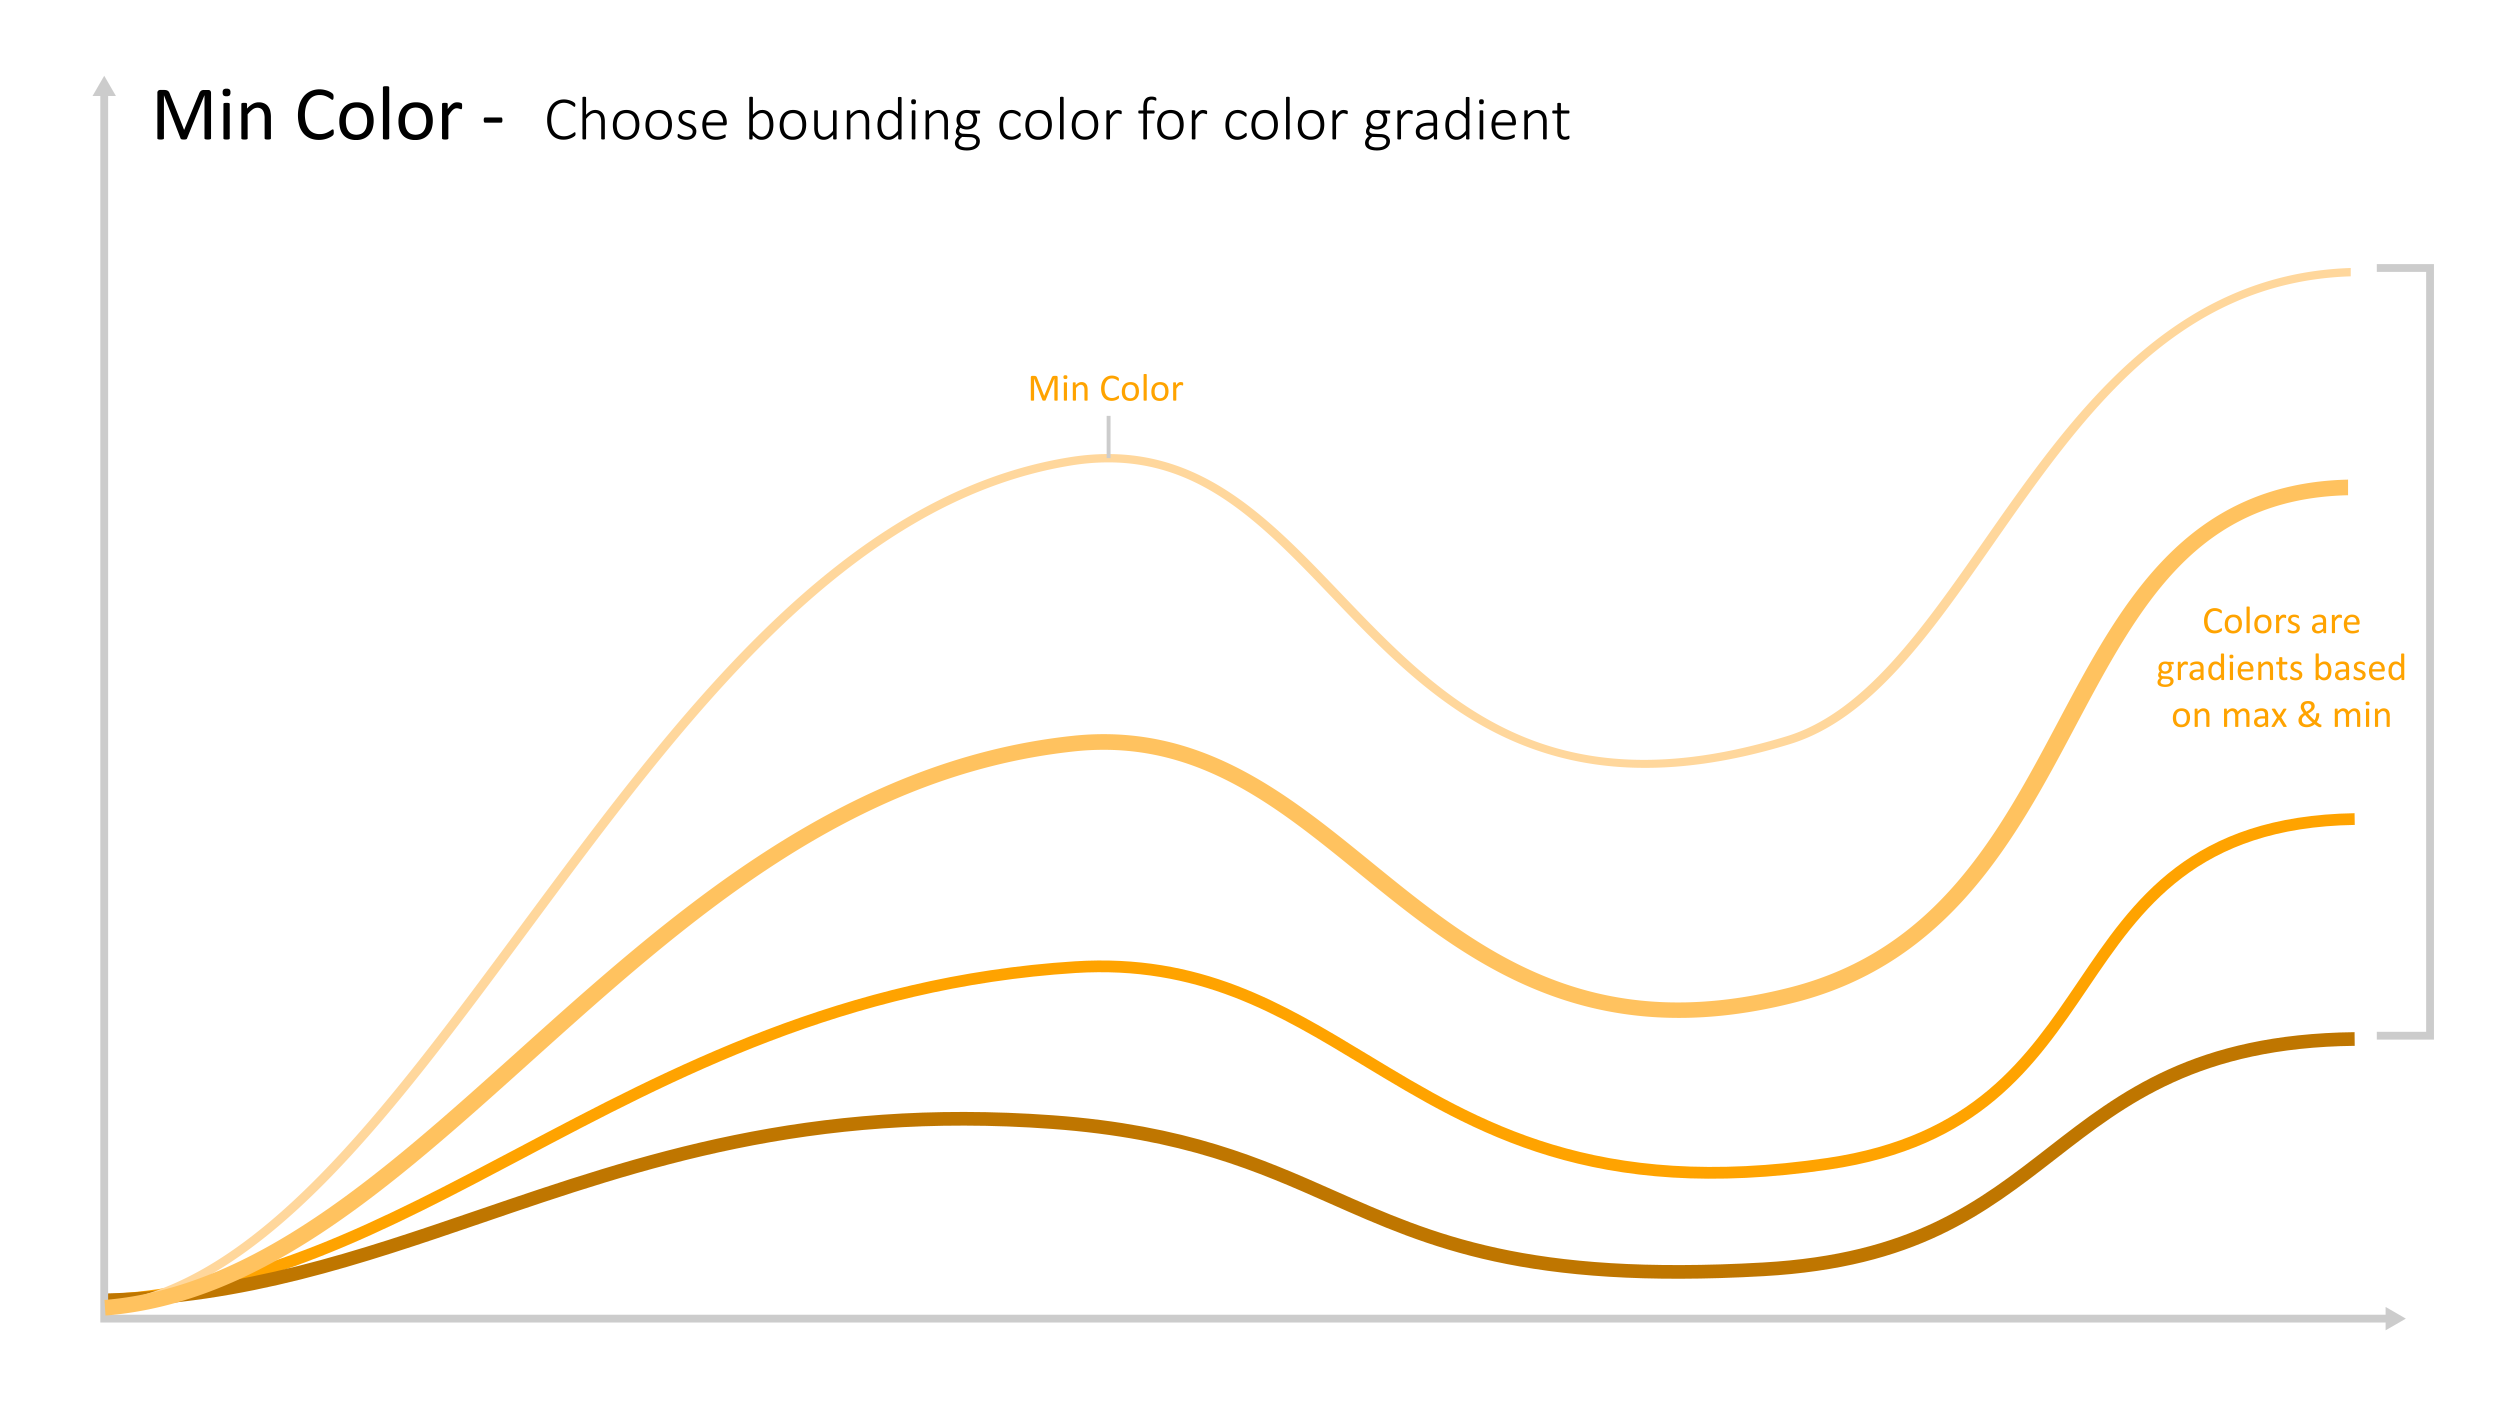 <svg id="Layer_1" data-name="Layer 1" xmlns="http://www.w3.org/2000/svg" viewBox="0 0 320 180"><defs><style>.cls-1{fill:#ffa300;}.cls-2{fill:#bf7600;}.cls-3{fill:#ffd79c;}.cls-4,.cls-7{fill:none;stroke:#ccc;stroke-miterlimit:10;}.cls-5{fill:#ccc;}.cls-6{fill:#ffc25f;}.cls-7{stroke-width:0.5px;}</style></defs><path class="cls-1" d="M13.435,167.17l-.072-1.498c19.251-.925,35.588-9.567,52.885-18.717,19.511-10.322,41.624-22.021,71.329-23.907,16.101-1.012,26.539,5.299,37.581,11.98,14.277,8.638,29.041,17.569,58.742,13.191,18.685-2.754,25.521-12.854,32.134-22.621,7.044-10.409,14.327-21.169,35.351-21.509l.024,1.5c-20.242.326-27.303,10.759-34.131,20.847-6.795,10.039-13.82,20.417-33.158,23.268-30.234,4.456-45.232-4.616-59.738-13.393-10.834-6.556-21.054-12.738-36.709-11.767-29.383,1.866-51.346,13.485-70.723,23.737C49.5,157.51,33.02,166.229,13.435,167.17Z"/><path class="cls-2" d="M13.444,167.318l-.041-1.75c17.716-.406,32.329-5.405,47.801-10.699,20.709-7.086,42.11-14.406,73.574-12.112,17.123,1.253,26.759,5.525,36.077,9.657,12.659,5.61,24.605,10.911,54.831,9.185,18.909-1.079,27.447-7.71,36.487-14.73,9.189-7.138,18.689-14.517,39.212-14.753l.019,1.75c-19.934.229-29.197,7.425-38.156,14.383-9.263,7.194-18.01,13.987-37.463,15.098-30.642,1.743-42.781-3.634-55.634-9.33-9.188-4.074-18.682-8.284-35.501-9.514-31.117-2.275-52.338,4.993-72.865,12.017C46.168,161.863,31.43,166.906,13.444,167.318Z"/><path class="cls-3" d="M255.026,69.795C266.593,53.226,278.545,36.103,300.895,35.37V34.304c-23.098.753-35.78,18.923-46.981,34.968-7.879,11.286-15.321,21.946-25.232,24.972-30.598,9.342-44.083-4.752-57.124-18.381-9.781-10.223-19.018-19.874-34.682-17.33C107.499,63.299,86.574,91.58,66.337,118.929c-17.163,23.198-33.383,45.12-52.454,47.811l.094,1.065c19.694-2.698,36.098-24.869,53.456-48.33,20.088-27.15,40.858-55.22,69.681-59.896a29.663,29.663,0,0,1,4.732-.394c12.124,0,19.812,8.036,28.714,17.341,12.703,13.278,27.097,28.326,58.552,18.721C239.466,92.083,247.024,81.257,255.026,69.795Z"/><polyline class="cls-4" points="13.341 11.849 13.341 168.784 305.796 168.784"/><polygon class="cls-5" points="11.845 12.286 13.341 9.696 14.837 12.286 11.845 12.286"/><polygon class="cls-5" points="305.358 170.28 307.949 168.784 305.358 167.288 305.358 170.28"/><path class="cls-6" d="M137.483,96.181c-28.784,3.106-49.547,21.766-69.626,39.811-17.612,15.829-34.265,30.794-54.353,32.399l-.132-1.998c19.219-1.573,35.56-16.26,52.844-31.793,19.41-17.444,41.408-37.213,70.988-40.403,16.306-1.779,27.467,7.309,38.264,16.094,13.741,11.178,27.899,22.696,53.718,16.084,18.741-4.798,26.647-19.673,34.292-34.06,7.957-14.972,16.182-30.445,37.075-30.925v2c-19.419.45-26.647,14.053-34.995,29.761-7.497,14.105-15.992,30.09-35.731,35.144-27.066,6.928-42.371-5.523-55.875-16.508-9.971-8.111-19.438-15.812-32.672-15.812A35.512,35.512,0,0,0,137.483,96.181Z"/><path d="M27.013,17.705a.115.115,0,0,1-.02.068.139.139,0,0,1-.07.047.951.951,0,0,1-.128.029,1.736,1.736,0,0,1-.402,0,.82.82,0,0,1-.131-.029.137.137,0,0,1-.068-.047.122.122,0,0,1-.02-.068V12.202h-.01l-2.227,5.527a.167.167,0,0,1-.042.059.216.216,0,0,1-.078.042.548.548,0,0,1-.122.024,1.42,1.42,0,0,1-.168.008,1.288,1.288,0,0,1-.176-.01.619.619,0,0,1-.122-.027.207.207,0,0,1-.076-.041.125.125,0,0,1-.036-.054l-2.129-5.527h-.005v5.503a.115.115,0,0,1-.02.068.139.139,0,0,1-.07.047.935.935,0,0,1-.131.029,1.479,1.479,0,0,1-.206.012,1.442,1.442,0,0,1-.201-.012.826.826,0,0,1-.128-.029.12.12,0,0,1-.065-.047.13.13,0,0,1-.018-.068v-5.81a.356.356,0,0,1,.108-.293.38.38,0,0,1,.243-.088H21.01a1.178,1.178,0,0,1,.278.029.613.613,0,0,1,.208.093.535.535,0,0,1,.148.161,1.171,1.171,0,0,1,.104.23l1.807,4.575H23.58l1.88-4.56a1.347,1.347,0,0,1,.119-.249.635.635,0,0,1,.141-.163.478.478,0,0,1,.172-.088.77.77,0,0,1,.218-.027h.541a.481.481,0,0,1,.142.021.32.32,0,0,1,.114.068.357.357,0,0,1,.076.117.438.438,0,0,1,.03.174Z"/><path d="M29.498,11.831a.533.533,0,0,1-.107.386.58.58,0,0,1-.396.102.565.565,0,0,1-.389-.101.522.522,0,0,1-.104-.378.528.528,0,0,1,.107-.386.577.577,0,0,1,.396-.102.562.562,0,0,1,.388.101A.517.517,0,0,1,29.498,11.831ZM29.405,17.71a.108.108,0,0,1-.02.065.15.15,0,0,1-.064.047.473.473,0,0,1-.122.029,1.601,1.601,0,0,1-.2.01,1.539,1.539,0,0,1-.195-.01.512.512,0,0,1-.125-.029.134.134,0,0,1-.064-.047A.123.123,0,0,1,28.6,17.71V13.315a.113.113,0,0,1,.08-.112.512.512,0,0,1,.125-.029,1.558,1.558,0,0,1,.195-.01,1.621,1.621,0,0,1,.2.01.473.473,0,0,1,.122.029.145.145,0,0,1,.064.049.115.115,0,0,1,.02.064Z"/><path d="M34.679,17.71a.108.108,0,0,1-.02.065.15.15,0,0,1-.064.047.473.473,0,0,1-.122.029,1.55,1.55,0,0,1-.195.01,1.579,1.579,0,0,1-.2-.01.463.463,0,0,1-.122-.029.144.144,0,0,1-.064-.047.102.102,0,0,1-.02-.065V15.136a2.533,2.533,0,0,0-.059-.606,1.264,1.264,0,0,0-.171-.396.745.745,0,0,0-.291-.254.918.918,0,0,0-.412-.088,1.037,1.037,0,0,0-.606.215,3.274,3.274,0,0,0-.635.63V17.71a.108.108,0,0,1-.019.065.15.15,0,0,1-.064.047.473.473,0,0,1-.122.029,1.601,1.601,0,0,1-.2.01,1.539,1.539,0,0,1-.195-.01.512.512,0,0,1-.125-.029.133.133,0,0,1-.063-.047.122.122,0,0,1-.017-.065V13.315a.132.132,0,0,1,.015-.065.121.121,0,0,1,.059-.049.29.29,0,0,1,.112-.029,2.062,2.062,0,0,1,.358,0,.258.258,0,0,1,.11.029.139.139,0,0,1,.056.049.115.115,0,0,1,.018.065v.581a2.698,2.698,0,0,1,.739-.607,1.59,1.59,0,0,1,.745-.193,1.662,1.662,0,0,1,.739.148,1.341,1.341,0,0,1,.486.398,1.594,1.594,0,0,1,.266.584,3.466,3.466,0,0,1,.081.803Z"/><path d="M42.721,16.938c0,.052-.002.098-.005.137a.557.557,0,0,1-.018.102.332.332,0,0,1-.031.078.467.467,0,0,1-.068.083,1.555,1.555,0,0,1-.205.149,2.563,2.563,0,0,1-.389.195,3.225,3.225,0,0,1-.532.16,3.002,3.002,0,0,1-.656.066,2.884,2.884,0,0,1-1.111-.205,2.254,2.254,0,0,1-.845-.605,2.776,2.776,0,0,1-.537-.988,4.976,4.976,0,0,1,.015-2.757,3.046,3.046,0,0,1,.569-1.042,2.425,2.425,0,0,1,.876-.652,2.784,2.784,0,0,1,1.131-.225,2.818,2.818,0,0,1,.532.051,3.6,3.6,0,0,1,.478.13,2.163,2.163,0,0,1,.391.181,1.4,1.4,0,0,1,.236.168.658.658,0,0,1,.086.101.325.325,0,0,1,.031.081.696.696,0,0,1,.02.109,1.448,1.448,0,0,1-.002.317.492.492,0,0,1-.029.114.175.175,0,0,1-.047.068.098.098,0,0,1-.066.022.371.371,0,0,1-.191-.095,3.108,3.108,0,0,0-.316-.211,2.554,2.554,0,0,0-.472-.209,2.029,2.029,0,0,0-.665-.096,1.75,1.75,0,0,0-.768.168,1.631,1.631,0,0,0-.591.496,2.42,2.42,0,0,0-.381.799,4.386,4.386,0,0,0-.005,2.139,2.221,2.221,0,0,0,.373.771,1.568,1.568,0,0,0,.597.469,1.935,1.935,0,0,0,.8.158,2.13,2.13,0,0,0,.66-.093,2.518,2.518,0,0,0,.481-.208,3.852,3.852,0,0,0,.326-.207.395.395,0,0,1,.201-.093.111.111,0,0,1,.059.015.1.1,0,0,1,.04.057.507.507,0,0,1,.021.114C42.718,16.801,42.721,16.863,42.721,16.938Z"/><path d="M47.828,15.463a3.319,3.319,0,0,1-.142.989,2.182,2.182,0,0,1-.423.778,1.918,1.918,0,0,1-.703.511,2.457,2.457,0,0,1-.979.183,2.537,2.537,0,0,1-.945-.161,1.722,1.722,0,0,1-.671-.469,1.977,1.977,0,0,1-.4-.747,3.466,3.466,0,0,1-.132-.996,3.349,3.349,0,0,1,.139-.989,2.161,2.161,0,0,1,.42-.778,1.896,1.896,0,0,1,.701-.508,2.469,2.469,0,0,1,.981-.181,2.533,2.533,0,0,1,.944.161,1.733,1.733,0,0,1,.672.469,2.007,2.007,0,0,1,.402.747A3.377,3.377,0,0,1,47.828,15.463Zm-.835.054a3.316,3.316,0,0,0-.066-.674,1.668,1.668,0,0,0-.22-.557,1.093,1.093,0,0,0-.414-.379,1.582,1.582,0,0,0-1.269-.012,1.133,1.133,0,0,0-.426.359,1.582,1.582,0,0,0-.249.549,2.768,2.768,0,0,0-.081.693,3.267,3.267,0,0,0,.066.679,1.579,1.579,0,0,0,.222.554,1.124,1.124,0,0,0,.416.377,1.577,1.577,0,0,0,1.267.012,1.145,1.145,0,0,0,.429-.356,1.56,1.56,0,0,0,.246-.547A2.89,2.89,0,0,0,46.993,15.517Z"/><path d="M49.82,17.71a.108.108,0,0,1-.02.065.15.15,0,0,1-.064.047.473.473,0,0,1-.122.029,1.603,1.603,0,0,1-.2.01,1.537,1.537,0,0,1-.195-.01.51.51,0,0,1-.125-.029.133.133,0,0,1-.064-.047.122.122,0,0,1-.017-.065V11.186a.139.139,0,0,1,.017-.068.13.13,0,0,1,.064-.049.51.51,0,0,1,.125-.029,1.556,1.556,0,0,1,.195-.01,1.623,1.623,0,0,1,.2.01.473.473,0,0,1,.122.029.145.145,0,0,1,.064.049.122.122,0,0,1,.02.068Z"/><path d="M55.397,15.463a3.316,3.316,0,0,1-.142.989,2.18,2.18,0,0,1-.423.778,1.918,1.918,0,0,1-.703.511,2.456,2.456,0,0,1-.979.183,2.536,2.536,0,0,1-.945-.161,1.722,1.722,0,0,1-.671-.469,1.977,1.977,0,0,1-.4-.747,3.466,3.466,0,0,1-.132-.996,3.349,3.349,0,0,1,.139-.989,2.16,2.16,0,0,1,.42-.778,1.897,1.897,0,0,1,.701-.508,2.47,2.47,0,0,1,.982-.181,2.533,2.533,0,0,1,.944.161,1.733,1.733,0,0,1,.672.469,2.007,2.007,0,0,1,.402.747A3.374,3.374,0,0,1,55.397,15.463Zm-.835.054a3.309,3.309,0,0,0-.067-.674,1.666,1.666,0,0,0-.22-.557,1.092,1.092,0,0,0-.414-.379,1.582,1.582,0,0,0-1.269-.012,1.133,1.133,0,0,0-.426.359,1.581,1.581,0,0,0-.249.549,2.768,2.768,0,0,0-.081.693,3.267,3.267,0,0,0,.066.679,1.581,1.581,0,0,0,.222.554,1.124,1.124,0,0,0,.416.377,1.577,1.577,0,0,0,1.267.012,1.145,1.145,0,0,0,.429-.356,1.56,1.56,0,0,0,.246-.547A2.885,2.885,0,0,0,54.562,15.517Z"/><path d="M59.151,13.603c0,.071-.002.132-.005.181a.473.473,0,0,1-.02.114.176.176,0,0,1-.037.064.086.086,0,0,1-.061.021.296.296,0,0,1-.096-.021c-.037-.016-.079-.029-.127-.045-.047-.014-.1-.028-.158-.041a.898.898,0,0,0-.191-.02.621.621,0,0,0-.239.049.929.929,0,0,0-.247.161,1.99,1.99,0,0,0-.27.298q-.142.186-.312.454V17.71a.108.108,0,0,1-.02.065.15.15,0,0,1-.064.047.473.473,0,0,1-.122.029,1.601,1.601,0,0,1-.2.01,1.539,1.539,0,0,1-.195-.01.512.512,0,0,1-.125-.029.134.134,0,0,1-.064-.047.123.123,0,0,1-.017-.065V13.315a.132.132,0,0,1,.015-.065.12.12,0,0,1,.059-.049.29.29,0,0,1,.112-.029,2.062,2.062,0,0,1,.358,0,.258.258,0,0,1,.11.029.139.139,0,0,1,.056.049.115.115,0,0,1,.018.065v.64a3.437,3.437,0,0,1,.339-.43,1.971,1.971,0,0,1,.301-.262.916.916,0,0,1,.28-.131,1.059,1.059,0,0,1,.281-.037,1.307,1.307,0,0,1,.144.008,1.225,1.225,0,0,1,.169.026,1.297,1.297,0,0,1,.158.044.329.329,0,0,1,.101.049.135.135,0,0,1,.039.047.321.321,0,0,1,.017.056.547.547,0,0,1,.01.101C59.15,13.468,59.151,13.528,59.151,13.603Z"/><path d="M64.308,15.366a.555.555,0,0,1-.044.264.141.141,0,0,1-.127.073h-2.041a.143.143,0,0,1-.132-.076.552.552,0,0,1-.044-.261.54.54,0,0,1,.044-.259.144.144,0,0,1,.132-.073h2.041a.165.165,0,0,1,.07.015.118.118,0,0,1,.054.057.366.366,0,0,1,.034.104A.787.787,0,0,1,64.308,15.366Z"/><path d="M73.665,17.144c0,.028-.002.055-.004.078a.482.482,0,0,1-.012.062.265.265,0,0,1-.021.051.369.369,0,0,1-.051.06,1.347,1.347,0,0,1-.162.121,2.049,2.049,0,0,1-.315.166,2.668,2.668,0,0,1-.435.141,2.353,2.353,0,0,1-.543.059,2.171,2.171,0,0,1-.863-.166,1.754,1.754,0,0,1-.658-.486,2.227,2.227,0,0,1-.418-.789,3.588,3.588,0,0,1-.146-1.07,3.634,3.634,0,0,1,.156-1.107,2.428,2.428,0,0,1,.44-.832,1.899,1.899,0,0,1,.68-.523,2.078,2.078,0,0,1,.877-.182,2.253,2.253,0,0,1,.44.043,2.65,2.65,0,0,1,.393.109,1.891,1.891,0,0,1,.322.152,1.137,1.137,0,0,1,.195.139.498.498,0,0,1,.066.076.26.26,0,0,1,.021.053.536.536,0,0,1,.012.066c.002.024.004.053.004.084a.691.691,0,0,1-.006.096.261.261,0,0,1-.02.07.137.137,0,0,1-.033.045.073.073,0,0,1-.047.016.287.287,0,0,1-.154-.08,2.484,2.484,0,0,0-.262-.178,2.077,2.077,0,0,0-.396-.178,1.727,1.727,0,0,0-.559-.08,1.489,1.489,0,0,0-.652.143,1.399,1.399,0,0,0-.51.42,2.047,2.047,0,0,0-.332.684,3.715,3.715,0,0,0-.01,1.828,1.875,1.875,0,0,0,.316.658,1.352,1.352,0,0,0,.512.408,1.631,1.631,0,0,0,.691.141,1.718,1.718,0,0,0,.553-.08,2.253,2.253,0,0,0,.404-.178,3.148,3.148,0,0,0,.275-.178.322.322,0,0,1,.166-.08.071.071,0,0,1,.039.01.078.078,0,0,1,.025.035.363.363,0,0,1,.016.068A.792.792,0,0,1,73.665,17.144Z"/><path d="M77.419,17.753a.081.081,0,0,1-.012.043.086.086,0,0,1-.037.031.296.296,0,0,1-.07.02.705.705,0,0,1-.111.008.723.723,0,0,1-.115-.008.272.272,0,0,1-.07-.02.078.078,0,0,1-.049-.074V15.656a2.316,2.316,0,0,0-.051-.533,1.069,1.069,0,0,0-.152-.352.7.7,0,0,0-.26-.227.803.803,0,0,0-.369-.08.925.925,0,0,0-.539.191,2.933,2.933,0,0,0-.566.562v2.535a.081.081,0,0,1-.012.043.085.085,0,0,1-.037.031.297.297,0,0,1-.07.02.733.733,0,0,1-.115.008.688.688,0,0,1-.111-.008.302.302,0,0,1-.072-.02.067.067,0,0,1-.037-.031.089.089,0,0,1-.01-.043V12.488a.089.089,0,0,1,.01-.043.074.074,0,0,1,.037-.033.23.23,0,0,1,.072-.02.872.872,0,0,1,.111-.006.929.929,0,0,1,.115.006.225.225,0,0,1,.07.02.096.096,0,0,1,.037.033.081.081,0,0,1,.012.043v2.207a2.1,2.1,0,0,1,.578-.471,1.235,1.235,0,0,1,.578-.15,1.321,1.321,0,0,1,.586.117,1.04,1.04,0,0,1,.385.316,1.29,1.29,0,0,1,.211.465,2.749,2.749,0,0,1,.065.641Z"/><path d="M81.837,15.949a2.658,2.658,0,0,1-.109.777,1.779,1.779,0,0,1-.326.617,1.484,1.484,0,0,1-.541.408,1.818,1.818,0,0,1-.754.146,1.858,1.858,0,0,1-.725-.131,1.363,1.363,0,0,1-.52-.375A1.589,1.589,0,0,1,78.55,16.8a2.736,2.736,0,0,1-.103-.785,2.659,2.659,0,0,1,.107-.777,1.716,1.716,0,0,1,.324-.615,1.478,1.478,0,0,1,.541-.404,1.84,1.84,0,0,1,.758-.144,1.881,1.881,0,0,1,.725.129,1.342,1.342,0,0,1,.518.373,1.647,1.647,0,0,1,.312.592A2.687,2.687,0,0,1,81.837,15.949Zm-.492.043a2.744,2.744,0,0,0-.059-.574,1.419,1.419,0,0,0-.195-.482.987.987,0,0,0-.367-.332,1.212,1.212,0,0,0-.574-.123,1.231,1.231,0,0,0-.547.113,1.004,1.004,0,0,0-.377.315,1.378,1.378,0,0,0-.217.475,2.363,2.363,0,0,0-.07.59,2.78,2.78,0,0,0,.059.58,1.377,1.377,0,0,0,.195.482.971.971,0,0,0,.367.328,1.219,1.219,0,0,0,.574.121,1.235,1.235,0,0,0,.547-.113,1.015,1.015,0,0,0,.377-.312,1.357,1.357,0,0,0,.217-.473A2.378,2.378,0,0,0,81.345,15.992Z"/><path d="M86.009,15.949a2.655,2.655,0,0,1-.109.777,1.777,1.777,0,0,1-.326.617,1.484,1.484,0,0,1-.541.408,1.818,1.818,0,0,1-.754.146,1.859,1.859,0,0,1-.725-.131,1.364,1.364,0,0,1-.52-.375,1.589,1.589,0,0,1-.312-.592,2.736,2.736,0,0,1-.103-.785,2.656,2.656,0,0,1,.107-.777,1.717,1.717,0,0,1,.324-.615,1.48,1.48,0,0,1,.541-.404,1.841,1.841,0,0,1,.758-.144,1.881,1.881,0,0,1,.725.129,1.341,1.341,0,0,1,.517.373,1.647,1.647,0,0,1,.312.592A2.683,2.683,0,0,1,86.009,15.949Zm-.492.043a2.737,2.737,0,0,0-.059-.574,1.419,1.419,0,0,0-.195-.482.988.988,0,0,0-.367-.332,1.212,1.212,0,0,0-.574-.123,1.231,1.231,0,0,0-.547.113,1.003,1.003,0,0,0-.377.315,1.376,1.376,0,0,0-.217.475,2.363,2.363,0,0,0-.07.59,2.78,2.78,0,0,0,.059.58,1.375,1.375,0,0,0,.195.482.971.971,0,0,0,.367.328,1.219,1.219,0,0,0,.574.121,1.236,1.236,0,0,0,.547-.113,1.015,1.015,0,0,0,.377-.312,1.359,1.359,0,0,0,.217-.473A2.378,2.378,0,0,0,85.517,15.992Z"/><path d="M89.13,16.812a1.065,1.065,0,0,1-.094.455.961.961,0,0,1-.268.342,1.234,1.234,0,0,1-.416.215,1.814,1.814,0,0,1-.535.074,2.038,2.038,0,0,1-.644-.103,1.345,1.345,0,0,1-.225-.096.716.716,0,0,1-.135-.09.219.219,0,0,1-.062-.098.487.487,0,0,1-.02-.156.413.413,0,0,1,.008-.09.318.318,0,0,1,.019-.066.085.085,0,0,1,.031-.041.075.075,0,0,1,.043-.014.267.267,0,0,1,.125.055c.055.036.123.076.205.119a1.84,1.84,0,0,0,.293.119,1.293,1.293,0,0,0,.393.055,1.28,1.28,0,0,0,.328-.039.8.8,0,0,0,.258-.117.54.54,0,0,0,.17-.201.646.646,0,0,0,.061-.287.478.478,0,0,0-.078-.277.762.762,0,0,0-.205-.197,1.631,1.631,0,0,0-.289-.148c-.108-.043-.219-.087-.332-.133s-.225-.096-.332-.15a1.243,1.243,0,0,1-.289-.199.87.87,0,0,1-.283-.676.975.975,0,0,1,.07-.361.897.897,0,0,1,.217-.318,1.087,1.087,0,0,1,.375-.227,1.527,1.527,0,0,1,.541-.086,1.595,1.595,0,0,1,.264.021,1.675,1.675,0,0,1,.238.057,1.247,1.247,0,0,1,.185.076.924.924,0,0,1,.119.072.232.232,0,0,1,.055.053.165.165,0,0,1,.02.045.512.512,0,0,1,.01.057c.002.022.004.049.004.08a.54.54,0,0,1-.006.084.282.282,0,0,1-.018.065.097.097,0,0,1-.029.041.067.067,0,0,1-.041.014.196.196,0,0,1-.094-.043,1.585,1.585,0,0,0-.164-.094,1.533,1.533,0,0,0-.242-.094,1.125,1.125,0,0,0-.324-.043,1.097,1.097,0,0,0-.322.043.618.618,0,0,0-.229.121.483.483,0,0,0-.135.184.577.577,0,0,0-.045.23.506.506,0,0,0,.078.289.735.735,0,0,0,.207.203,1.593,1.593,0,0,0,.293.152c.109.044.221.089.334.133s.225.093.334.146a1.337,1.337,0,0,1,.293.193.876.876,0,0,1,.207.272A.858.858,0,0,1,89.13,16.812Z"/><path d="M93.028,15.804a.224.224,0,0,1-.074.193.251.251,0,0,1-.144.053h-2.41a2.518,2.518,0,0,0,.065.594,1.169,1.169,0,0,0,.213.455.954.954,0,0,0,.387.291,1.496,1.496,0,0,0,.586.102,2.089,2.089,0,0,0,.441-.043,2.583,2.583,0,0,0,.338-.096c.095-.035.173-.067.234-.096a.374.374,0,0,1,.131-.043.083.083,0,0,1,.043.012.085.085,0,0,1,.031.037.234.234,0,0,1,.018.065.681.681,0,0,1,.006.098.436.436,0,0,1-.004.053c-.003.017-.006.032-.01.047a.153.153,0,0,1-.018.041.218.218,0,0,1-.031.039.619.619,0,0,1-.121.068,1.866,1.866,0,0,1-.266.098,3.693,3.693,0,0,1-.381.088,2.606,2.606,0,0,1-.467.039,1.993,1.993,0,0,1-.727-.123,1.359,1.359,0,0,1-.531-.363,1.588,1.588,0,0,1-.326-.596,2.765,2.765,0,0,1-.111-.824,2.593,2.593,0,0,1,.115-.805,1.696,1.696,0,0,1,.33-.604,1.416,1.416,0,0,1,.517-.379,1.683,1.683,0,0,1,.674-.131,1.576,1.576,0,0,1,.68.133,1.305,1.305,0,0,1,.463.357,1.45,1.45,0,0,1,.266.521,2.302,2.302,0,0,1,.084.625Zm-.48-.137a1.271,1.271,0,0,0-.258-.879.974.974,0,0,0-.785-.316,1.017,1.017,0,0,0-.807.363,1.152,1.152,0,0,0-.213.381,1.63,1.63,0,0,0-.086.451Z"/><path d="M98.993,15.941a3.154,3.154,0,0,1-.098.814,1.763,1.763,0,0,1-.291.615,1.308,1.308,0,0,1-.476.391,1.488,1.488,0,0,1-.65.137,1.276,1.276,0,0,1-.303-.033,1.051,1.051,0,0,1-.272-.107,1.891,1.891,0,0,1-.271-.188,3.942,3.942,0,0,1-.299-.274v.457a.088.088,0,0,1-.012.047.086.086,0,0,1-.039.031.286.286,0,0,1-.067.018.679.679,0,0,1-.098.006.72.72,0,0,1-.1-.006.239.239,0,0,1-.066-.018A.066.066,0,0,1,95.917,17.8a.098.098,0,0,1-.01-.047V12.488a.09.09,0,0,1,.01-.043.074.074,0,0,1,.037-.033.231.231,0,0,1,.072-.02.871.871,0,0,1,.111-.006.93.93,0,0,1,.115.006.225.225,0,0,1,.07.02.096.096,0,0,1,.037.033.081.081,0,0,1,.012.043v2.207a2.951,2.951,0,0,1,.32-.295,1.766,1.766,0,0,1,.297-.191,1.213,1.213,0,0,1,.287-.103,1.393,1.393,0,0,1,.295-.031,1.352,1.352,0,0,1,.654.148,1.239,1.239,0,0,1,.441.402,1.78,1.78,0,0,1,.248.594A3.244,3.244,0,0,1,98.993,15.941Zm-.488.074a3.429,3.429,0,0,0-.047-.574,1.645,1.645,0,0,0-.16-.492.959.959,0,0,0-.301-.346.802.802,0,0,0-.469-.131.954.954,0,0,0-.271.039,1.083,1.083,0,0,0-.275.129,1.941,1.941,0,0,0-.291.232,3.304,3.304,0,0,0-.318.353v1.539a2.898,2.898,0,0,0,.565.545.974.974,0,0,0,.564.19.8.8,0,0,0,.461-.131,1.032,1.032,0,0,0,.312-.342A1.636,1.636,0,0,0,98.45,16.55,2.662,2.662,0,0,0,98.505,16.015Z"/><path d="M103.192,15.949a2.655,2.655,0,0,1-.109.777,1.777,1.777,0,0,1-.326.617,1.484,1.484,0,0,1-.541.408,1.817,1.817,0,0,1-.754.146,1.859,1.859,0,0,1-.725-.131,1.364,1.364,0,0,1-.52-.375,1.589,1.589,0,0,1-.312-.592,2.736,2.736,0,0,1-.103-.785,2.656,2.656,0,0,1,.107-.777,1.717,1.717,0,0,1,.324-.615,1.479,1.479,0,0,1,.541-.404,1.841,1.841,0,0,1,.758-.144,1.882,1.882,0,0,1,.725.129,1.341,1.341,0,0,1,.517.373,1.647,1.647,0,0,1,.312.592A2.683,2.683,0,0,1,103.192,15.949Zm-.492.043a2.737,2.737,0,0,0-.059-.574,1.419,1.419,0,0,0-.195-.482.988.988,0,0,0-.367-.332,1.212,1.212,0,0,0-.574-.123,1.231,1.231,0,0,0-.547.113,1.003,1.003,0,0,0-.377.315,1.376,1.376,0,0,0-.217.475,2.363,2.363,0,0,0-.07.59,2.78,2.78,0,0,0,.059.58,1.375,1.375,0,0,0,.195.482.971.971,0,0,0,.367.328,1.219,1.219,0,0,0,.574.121,1.236,1.236,0,0,0,.547-.113,1.015,1.015,0,0,0,.377-.312,1.359,1.359,0,0,0,.217-.473A2.378,2.378,0,0,0,102.7,15.992Z"/><path d="M107.087,17.753a.103.103,0,0,1-.01.043.076.076,0,0,1-.037.031.328.328,0,0,1-.07.02.646.646,0,0,1-.105.008.688.688,0,0,1-.113-.008.237.237,0,0,1-.066-.02.07.07,0,0,1-.033-.031.09.09,0,0,1-.01-.043v-.5a2.21,2.21,0,0,1-.596.492,1.244,1.244,0,0,1-.58.152,1.316,1.316,0,0,1-.586-.117,1.028,1.028,0,0,1-.385-.318,1.308,1.308,0,0,1-.211-.467,2.75,2.75,0,0,1-.064-.641V14.218a.09.09,0,0,1,.01-.043.074.074,0,0,1,.037-.033.231.231,0,0,1,.072-.019.869.869,0,0,1,.111-.006.927.927,0,0,1,.115.006.225.225,0,0,1,.07.019.096.096,0,0,1,.037.033.081.081,0,0,1,.012.043v2.094a2.29,2.29,0,0,0,.051.535,1.034,1.034,0,0,0,.152.353.692.692,0,0,0,.26.227.803.803,0,0,0,.369.08.917.917,0,0,0,.537-.191,3.114,3.114,0,0,0,.568-.562V14.218a.089.089,0,0,1,.01-.043.074.074,0,0,1,.037-.033.231.231,0,0,1,.072-.019.916.916,0,0,1,.115-.006.891.891,0,0,1,.111.006.225.225,0,0,1,.07.019.096.096,0,0,1,.037.033.081.081,0,0,1,.012.043Z"/><path d="M111.259,17.753a.081.081,0,0,1-.012.043.085.085,0,0,1-.037.031.297.297,0,0,1-.07.02.707.707,0,0,1-.111.008.724.724,0,0,1-.115-.008.272.272,0,0,1-.07-.02.08.08,0,0,1-.037-.031.081.081,0,0,1-.012-.043V15.656a2.322,2.322,0,0,0-.051-.533,1.071,1.071,0,0,0-.152-.352.699.699,0,0,0-.26-.227.803.803,0,0,0-.369-.08.925.925,0,0,0-.539.191,2.93,2.93,0,0,0-.566.562v2.535a.081.081,0,0,1-.012.043.086.086,0,0,1-.037.031.296.296,0,0,1-.07.02.731.731,0,0,1-.115.008.688.688,0,0,1-.111-.008.303.303,0,0,1-.072-.02.067.067,0,0,1-.037-.031.09.09,0,0,1-.01-.043V14.218a.09.09,0,0,1,.01-.043.074.074,0,0,1,.037-.033.228.228,0,0,1,.068-.019.783.783,0,0,1,.107-.006.847.847,0,0,1,.109.006.192.192,0,0,1,.066.019.084.084,0,0,1,.033.033.104.104,0,0,1,.01.043v.5a2.187,2.187,0,0,1,.598-.492,1.252,1.252,0,0,1,.582-.152,1.321,1.321,0,0,1,.586.117,1.039,1.039,0,0,1,.385.316,1.29,1.29,0,0,1,.211.465,2.755,2.755,0,0,1,.064.641Z"/><path d="M115.399,17.753a.112.112,0,0,1-.01.047.075.075,0,0,1-.035.031.255.255,0,0,1-.064.018.682.682,0,0,1-.098.006.752.752,0,0,1-.103-.006.24.24,0,0,1-.066-.018.091.091,0,0,1-.039-.031.074.074,0,0,1-.014-.047v-.508a2.526,2.526,0,0,1-.582.478,1.289,1.289,0,0,1-.656.174,1.337,1.337,0,0,1-.652-.148,1.242,1.242,0,0,1-.439-.402,1.762,1.762,0,0,1-.248-.596,3.208,3.208,0,0,1-.078-.725,3.091,3.091,0,0,1,.098-.81,1.76,1.76,0,0,1,.289-.615,1.288,1.288,0,0,1,.473-.391,1.478,1.478,0,0,1,.652-.137,1.226,1.226,0,0,1,.586.143,2.059,2.059,0,0,1,.523.42V12.507a.089.089,0,0,1,.01-.043.067.067,0,0,1,.037-.031.298.298,0,0,1,.072-.02.688.688,0,0,1,.111-.008.733.733,0,0,1,.115.008.292.292,0,0,1,.07.02.085.085,0,0,1,.037.031.081.081,0,0,1,.012.043Zm-.465-2.551a2.881,2.881,0,0,0-.565-.543.988.988,0,0,0-.568-.188.805.805,0,0,0-.461.129.998.998,0,0,0-.312.34,1.583,1.583,0,0,0-.176.476,2.617,2.617,0,0,0-.055.539,3.409,3.409,0,0,0,.047.57,1.638,1.638,0,0,0,.16.494.948.948,0,0,0,.301.348.802.802,0,0,0,.469.131.953.953,0,0,0,.274-.039,1.108,1.108,0,0,0,.273-.129,1.992,1.992,0,0,0,.291-.232,3.931,3.931,0,0,0,.322-.353Z"/><path d="M117.239,13.027a.364.364,0,0,1-.066.254.344.344,0,0,1-.242.066.333.333,0,0,1-.236-.064.521.521,0,0,1,.002-.506.343.343,0,0,1,.242-.066.334.334,0,0,1,.236.064A.362.362,0,0,1,117.239,13.027Zm-.07,4.727a.081.081,0,0,1-.012.043.086.086,0,0,1-.037.031.296.296,0,0,1-.07.02.731.731,0,0,1-.115.008.688.688,0,0,1-.111-.008.303.303,0,0,1-.072-.02.067.067,0,0,1-.037-.031.09.09,0,0,1-.01-.043V14.218a.09.09,0,0,1,.01-.043.074.074,0,0,1,.037-.033.231.231,0,0,1,.072-.019.869.869,0,0,1,.111-.006.924.924,0,0,1,.115.006.224.224,0,0,1,.07.019.097.097,0,0,1,.037.033.081.081,0,0,1,.012.043Z"/><path d="M121.337,17.753a.081.081,0,0,1-.012.043.085.085,0,0,1-.037.031.297.297,0,0,1-.07.02.706.706,0,0,1-.111.008.725.725,0,0,1-.115-.008.273.273,0,0,1-.07-.02.08.08,0,0,1-.037-.031.081.081,0,0,1-.012-.043V15.656a2.322,2.322,0,0,0-.051-.533,1.071,1.071,0,0,0-.152-.352.7.7,0,0,0-.26-.227.803.803,0,0,0-.369-.08.925.925,0,0,0-.539.191,2.933,2.933,0,0,0-.566.562v2.535a.081.081,0,0,1-.012.043.085.085,0,0,1-.037.031.297.297,0,0,1-.07.02.734.734,0,0,1-.115.008.688.688,0,0,1-.111-.008.303.303,0,0,1-.072-.02.068.068,0,0,1-.037-.031.09.09,0,0,1-.01-.043V14.218a.09.09,0,0,1,.01-.043.074.074,0,0,1,.037-.033.228.228,0,0,1,.068-.019.783.783,0,0,1,.107-.006.846.846,0,0,1,.109.006.192.192,0,0,1,.066.019.083.083,0,0,1,.033.033.102.102,0,0,1,.01.043v.5a2.185,2.185,0,0,1,.598-.492,1.252,1.252,0,0,1,.582-.152,1.321,1.321,0,0,1,.586.117,1.04,1.04,0,0,1,.385.316,1.292,1.292,0,0,1,.211.465,2.75,2.75,0,0,1,.064.641Z"/><path d="M125.458,14.335a.246.246,0,0,1-.035.152.112.112,0,0,1-.09.043h-.559a.94.94,0,0,1,.229.365,1.337,1.337,0,0,1,.064.416,1.413,1.413,0,0,1-.096.535,1.103,1.103,0,0,1-.272.397,1.203,1.203,0,0,1-.418.248,1.584,1.584,0,0,1-.535.086,1.533,1.533,0,0,1-.453-.066.99.99,0,0,1-.336-.164.658.658,0,0,0-.129.18.511.511,0,0,0-.051.234.298.298,0,0,0,.143.25.661.661,0,0,0,.369.109l.957.039a1.942,1.942,0,0,1,.455.066,1.163,1.163,0,0,1,.373.174.868.868,0,0,1,.254.283.796.796,0,0,1,.094.395,1.098,1.098,0,0,1-.096.449,1.021,1.021,0,0,1-.297.377,1.518,1.518,0,0,1-.514.258,2.582,2.582,0,0,1-.746.096,2.974,2.974,0,0,1-.705-.072,1.444,1.444,0,0,1-.477-.199.779.779,0,0,1-.27-.299.824.824,0,0,1-.084-.371,1.001,1.001,0,0,1,.031-.258.88.88,0,0,1,.096-.23,1.134,1.134,0,0,1,.16-.211,2.576,2.576,0,0,1,.221-.207.731.731,0,0,1-.293-.246.558.558,0,0,1-.094-.309.938.938,0,0,1,.094-.428,1.51,1.51,0,0,1,.227-.334,1.146,1.146,0,0,1-.176-.324,1.255,1.255,0,0,1-.062-.422,1.375,1.375,0,0,1,.098-.533,1.132,1.132,0,0,1,.271-.4,1.177,1.177,0,0,1,.416-.252,1.542,1.542,0,0,1,.531-.088,2.207,2.207,0,0,1,.287.018,2.295,2.295,0,0,1,.248.045h1.043a.102.102,0,0,1,.096.051A.301.301,0,0,1,125.458,14.335Zm-.5,3.77a.444.444,0,0,0-.209-.395,1.084,1.084,0,0,0-.561-.148l-1.027-.035a1.87,1.87,0,0,0-.23.207,1.048,1.048,0,0,0-.143.19.637.637,0,0,0-.072.18.784.784,0,0,0-.02.178.47.47,0,0,0,.291.438,1.814,1.814,0,0,0,.811.148,1.989,1.989,0,0,0,.549-.064,1.088,1.088,0,0,0,.357-.17.616.616,0,0,0,.195-.242A.716.716,0,0,0,124.958,18.105Zm-.371-2.785a.866.866,0,0,0-.221-.629.835.835,0,0,0-.627-.227.873.873,0,0,0-.363.07.703.703,0,0,0-.258.191.802.802,0,0,0-.152.281,1.107,1.107,0,0,0-.051.34.837.837,0,0,0,.221.615.829.829,0,0,0,.619.225.902.902,0,0,0,.369-.07.727.727,0,0,0,.26-.189.806.806,0,0,0,.152-.277A1.094,1.094,0,0,0,124.587,15.32Z"/><path d="M130.653,17.23c0,.031-.002.06-.004.084a.476.476,0,0,1-.012.065.222.222,0,0,1-.021.049.655.655,0,0,1-.064.072,1.134,1.134,0,0,1-.17.129,1.535,1.535,0,0,1-.268.137,2.053,2.053,0,0,1-.32.096,1.71,1.71,0,0,1-.355.037,1.615,1.615,0,0,1-.65-.123,1.21,1.21,0,0,1-.475-.363,1.661,1.661,0,0,1-.291-.59,2.954,2.954,0,0,1-.1-.807,2.796,2.796,0,0,1,.123-.883,1.65,1.65,0,0,1,.338-.602,1.318,1.318,0,0,1,.502-.346,1.687,1.687,0,0,1,.615-.111,1.63,1.63,0,0,1,.336.033,1.76,1.76,0,0,1,.295.088,1.317,1.317,0,0,1,.24.125,1.117,1.117,0,0,1,.154.119.654.654,0,0,1,.066.074.217.217,0,0,1,.027.057.436.436,0,0,1,.014.068c.002.024.004.054.004.088a.284.284,0,0,1-.033.158.092.092,0,0,1-.072.045.224.224,0,0,1-.135-.07,2.078,2.078,0,0,0-.205-.154,1.655,1.655,0,0,0-.303-.154,1.155,1.155,0,0,0-.424-.07.9.9,0,0,0-.783.391A1.949,1.949,0,0,0,128.407,16a2.535,2.535,0,0,0,.074.65,1.327,1.327,0,0,0,.213.465.87.87,0,0,0,.338.277,1.054,1.054,0,0,0,.449.092,1.073,1.073,0,0,0,.414-.074,1.828,1.828,0,0,0,.312-.164,2.606,2.606,0,0,0,.221-.164.251.251,0,0,1,.131-.074.067.067,0,0,1,.041.014.099.099,0,0,1,.029.043.308.308,0,0,1,.018.07A.691.691,0,0,1,130.653,17.23Z"/><path d="M134.638,15.949a2.655,2.655,0,0,1-.109.777,1.777,1.777,0,0,1-.326.617,1.484,1.484,0,0,1-.541.408,1.818,1.818,0,0,1-.754.146,1.859,1.859,0,0,1-.725-.131,1.364,1.364,0,0,1-.52-.375,1.589,1.589,0,0,1-.312-.592,2.736,2.736,0,0,1-.103-.785,2.659,2.659,0,0,1,.107-.777,1.717,1.717,0,0,1,.324-.615,1.479,1.479,0,0,1,.541-.404,1.84,1.84,0,0,1,.758-.144,1.881,1.881,0,0,1,.725.129,1.342,1.342,0,0,1,.518.373,1.65,1.65,0,0,1,.312.592A2.687,2.687,0,0,1,134.638,15.949Zm-.492.043a2.737,2.737,0,0,0-.059-.574,1.419,1.419,0,0,0-.195-.482.988.988,0,0,0-.367-.332,1.212,1.212,0,0,0-.574-.123,1.231,1.231,0,0,0-.547.113,1.004,1.004,0,0,0-.377.315,1.376,1.376,0,0,0-.217.475,2.363,2.363,0,0,0-.07.59,2.78,2.78,0,0,0,.059.58,1.375,1.375,0,0,0,.195.482.971.971,0,0,0,.367.328,1.219,1.219,0,0,0,.574.121,1.236,1.236,0,0,0,.547-.113,1.015,1.015,0,0,0,.377-.312,1.359,1.359,0,0,0,.217-.473A2.378,2.378,0,0,0,134.145,15.992Z"/><path d="M136.145,17.753a.081.081,0,0,1-.012.043.085.085,0,0,1-.037.031.297.297,0,0,1-.07.02.733.733,0,0,1-.115.008.688.688,0,0,1-.111-.008.302.302,0,0,1-.072-.02.067.067,0,0,1-.037-.031.089.089,0,0,1-.01-.043V12.488a.089.089,0,0,1,.01-.043.074.074,0,0,1,.037-.033.23.23,0,0,1,.072-.02.872.872,0,0,1,.111-.006.929.929,0,0,1,.115.006.225.225,0,0,1,.07.02.096.096,0,0,1,.037.033.081.081,0,0,1,.012.043Z"/><path d="M140.575,15.949a2.655,2.655,0,0,1-.109.777,1.777,1.777,0,0,1-.326.617,1.484,1.484,0,0,1-.541.408,1.818,1.818,0,0,1-.754.146,1.859,1.859,0,0,1-.725-.131,1.364,1.364,0,0,1-.52-.375,1.589,1.589,0,0,1-.312-.592,2.736,2.736,0,0,1-.103-.785,2.659,2.659,0,0,1,.107-.777,1.717,1.717,0,0,1,.324-.615,1.479,1.479,0,0,1,.541-.404,1.84,1.84,0,0,1,.758-.144,1.881,1.881,0,0,1,.725.129,1.342,1.342,0,0,1,.518.373,1.65,1.65,0,0,1,.312.592A2.687,2.687,0,0,1,140.575,15.949Zm-.492.043a2.737,2.737,0,0,0-.059-.574,1.419,1.419,0,0,0-.195-.482.988.988,0,0,0-.367-.332,1.212,1.212,0,0,0-.574-.123,1.231,1.231,0,0,0-.547.113,1.004,1.004,0,0,0-.377.315,1.376,1.376,0,0,0-.217.475,2.363,2.363,0,0,0-.07.59,2.78,2.78,0,0,0,.059.58,1.375,1.375,0,0,0,.195.482.971.971,0,0,0,.367.328,1.219,1.219,0,0,0,.574.121,1.236,1.236,0,0,0,.547-.113,1.015,1.015,0,0,0,.377-.312,1.359,1.359,0,0,0,.217-.473A2.378,2.378,0,0,0,140.083,15.992Z"/><path d="M143.579,14.398c0,.039-.002.072-.004.1a.304.304,0,0,1-.014.066.123.123,0,0,1-.024.039.053.053,0,0,1-.037.014.239.239,0,0,1-.082-.018c-.031-.012-.068-.024-.109-.037s-.088-.025-.137-.037a.718.718,0,0,0-.164-.018.5.5,0,0,0-.207.045.83.83,0,0,0-.213.144,1.824,1.824,0,0,0-.234.264q-.123.164-.272.402v2.391a.081.081,0,0,1-.012.043.085.085,0,0,1-.037.031.297.297,0,0,1-.07.02.733.733,0,0,1-.115.008.688.688,0,0,1-.111-.008.302.302,0,0,1-.072-.02.067.067,0,0,1-.037-.031.089.089,0,0,1-.01-.043V14.218a.089.089,0,0,1,.01-.043.074.074,0,0,1,.037-.033.227.227,0,0,1,.068-.019.784.784,0,0,1,.107-.006.846.846,0,0,1,.109.006.192.192,0,0,1,.066.019.083.083,0,0,1,.033.033.102.102,0,0,1,.01.043v.559a2.981,2.981,0,0,1,.281-.359,1.404,1.404,0,0,1,.246-.213.763.763,0,0,1,.229-.103.94.94,0,0,1,.229-.027q.05,0,.117.006a1.212,1.212,0,0,1,.142.021,1.078,1.078,0,0,1,.137.037.364.364,0,0,1,.084.039.134.134,0,0,1,.031.031.156.156,0,0,1,.014.035.362.362,0,0,1,.008.059C143.578,14.327,143.579,14.359,143.579,14.398Z"/><path d="M148.017,12.71a.534.534,0,0,1-.006.088.213.213,0,0,1-.016.053.066.066,0,0,1-.023.027.074.074,0,0,1-.033.008.186.186,0,0,1-.074-.02c-.029-.013-.065-.027-.107-.043a1.185,1.185,0,0,0-.152-.043.974.974,0,0,0-.205-.019.654.654,0,0,0-.277.053.416.416,0,0,0-.184.168.82.82,0,0,0-.1.297,2.814,2.814,0,0,0-.029.439v.418h.867a.093.093,0,0,1,.047.012.117.117,0,0,1,.035.037.233.233,0,0,1,.024.062.458.458,0,0,1,.008.088.277.277,0,0,1-.031.146.096.096,0,0,1-.082.049H146.81v3.223a.081.081,0,0,1-.012.043.085.085,0,0,1-.037.031.29.29,0,0,1-.072.02.742.742,0,0,1-.113.008.688.688,0,0,1-.111-.008.303.303,0,0,1-.072-.02.068.068,0,0,1-.037-.031.09.09,0,0,1-.01-.043V14.531h-.531a.093.093,0,0,1-.084-.049.289.289,0,0,1-.029-.146.39.39,0,0,1,.008-.088.206.206,0,0,1,.021-.062.086.086,0,0,1,.035-.037.097.097,0,0,1,.049-.012h.531v-.402a2.575,2.575,0,0,1,.066-.633,1.073,1.073,0,0,1,.201-.426.773.773,0,0,1,.338-.238,1.365,1.365,0,0,1,.473-.074,1.327,1.327,0,0,1,.258.025.915.915,0,0,1,.189.055.316.316,0,0,1,.086.051.203.203,0,0,1,.035.053.288.288,0,0,1,.02.072A.651.651,0,0,1,148.017,12.71Z"/><path d="M151.509,15.949a2.655,2.655,0,0,1-.109.777,1.777,1.777,0,0,1-.326.617,1.484,1.484,0,0,1-.541.408,1.818,1.818,0,0,1-.754.146,1.859,1.859,0,0,1-.725-.131,1.364,1.364,0,0,1-.519-.375,1.589,1.589,0,0,1-.312-.592,2.736,2.736,0,0,1-.103-.785,2.656,2.656,0,0,1,.107-.777,1.717,1.717,0,0,1,.324-.615,1.48,1.48,0,0,1,.541-.404,1.841,1.841,0,0,1,.758-.144,1.881,1.881,0,0,1,.725.129,1.341,1.341,0,0,1,.517.373,1.647,1.647,0,0,1,.312.592A2.683,2.683,0,0,1,151.509,15.949Zm-.492.043a2.737,2.737,0,0,0-.059-.574,1.419,1.419,0,0,0-.195-.482.988.988,0,0,0-.367-.332,1.212,1.212,0,0,0-.574-.123,1.231,1.231,0,0,0-.547.113,1.003,1.003,0,0,0-.377.315,1.376,1.376,0,0,0-.217.475,2.363,2.363,0,0,0-.07.59,2.78,2.78,0,0,0,.059.58,1.375,1.375,0,0,0,.195.482.971.971,0,0,0,.367.328,1.219,1.219,0,0,0,.574.121,1.236,1.236,0,0,0,.547-.113,1.015,1.015,0,0,0,.377-.312,1.359,1.359,0,0,0,.217-.473A2.378,2.378,0,0,0,151.017,15.992Z"/><path d="M154.513,14.398c0,.039-.002.072-.004.1a.298.298,0,0,1-.014.066.121.121,0,0,1-.023.039.053.053,0,0,1-.037.014.239.239,0,0,1-.082-.018c-.031-.012-.068-.024-.109-.037s-.088-.025-.137-.037a.718.718,0,0,0-.164-.018.5.5,0,0,0-.207.045.83.83,0,0,0-.213.144,1.818,1.818,0,0,0-.234.264q-.123.164-.272.402v2.391a.081.081,0,0,1-.012.043.085.085,0,0,1-.037.031.297.297,0,0,1-.07.02.733.733,0,0,1-.115.008.688.688,0,0,1-.111-.008.302.302,0,0,1-.072-.02.067.067,0,0,1-.037-.031.089.089,0,0,1-.01-.043V14.218a.089.089,0,0,1,.01-.043.074.074,0,0,1,.037-.033.227.227,0,0,1,.068-.019.784.784,0,0,1,.107-.006.846.846,0,0,1,.109.006.192.192,0,0,1,.066.019.083.083,0,0,1,.033.033.102.102,0,0,1,.01.043v.559a2.981,2.981,0,0,1,.281-.359,1.404,1.404,0,0,1,.246-.213.763.763,0,0,1,.229-.103.94.94,0,0,1,.229-.027q.05,0,.117.006a1.212,1.212,0,0,1,.142.021,1.078,1.078,0,0,1,.137.037.364.364,0,0,1,.084.039.134.134,0,0,1,.031.031.156.156,0,0,1,.014.035.362.362,0,0,1,.008.059C154.512,14.327,154.513,14.359,154.513,14.398Z"/><path d="M159.587,17.23c0,.031-.002.06-.004.084a.476.476,0,0,1-.012.065.222.222,0,0,1-.021.049.655.655,0,0,1-.064.072,1.134,1.134,0,0,1-.17.129,1.535,1.535,0,0,1-.268.137,2.053,2.053,0,0,1-.32.096,1.71,1.71,0,0,1-.355.037,1.615,1.615,0,0,1-.65-.123,1.21,1.21,0,0,1-.475-.363,1.661,1.661,0,0,1-.291-.59,2.954,2.954,0,0,1-.1-.807,2.796,2.796,0,0,1,.123-.883,1.65,1.65,0,0,1,.338-.602,1.318,1.318,0,0,1,.502-.346,1.687,1.687,0,0,1,.615-.111,1.63,1.63,0,0,1,.336.033,1.76,1.76,0,0,1,.295.088,1.317,1.317,0,0,1,.24.125,1.117,1.117,0,0,1,.154.119.654.654,0,0,1,.066.074.217.217,0,0,1,.027.057.436.436,0,0,1,.014.068c.002.024.004.054.004.088a.284.284,0,0,1-.033.158.092.092,0,0,1-.072.045.224.224,0,0,1-.135-.07,2.078,2.078,0,0,0-.205-.154,1.655,1.655,0,0,0-.303-.154,1.155,1.155,0,0,0-.424-.07.9.9,0,0,0-.783.391A1.948,1.948,0,0,0,157.341,16a2.535,2.535,0,0,0,.074.65,1.327,1.327,0,0,0,.213.465.87.87,0,0,0,.338.277,1.055,1.055,0,0,0,.449.092,1.073,1.073,0,0,0,.414-.074,1.828,1.828,0,0,0,.312-.164,2.606,2.606,0,0,0,.221-.164.251.251,0,0,1,.131-.074.067.067,0,0,1,.041.014.099.099,0,0,1,.029.043.308.308,0,0,1,.018.07A.691.691,0,0,1,159.587,17.23Z"/><path d="M163.571,15.949a2.655,2.655,0,0,1-.109.777,1.777,1.777,0,0,1-.326.617,1.484,1.484,0,0,1-.541.408,1.818,1.818,0,0,1-.754.146,1.859,1.859,0,0,1-.725-.131,1.364,1.364,0,0,1-.519-.375,1.589,1.589,0,0,1-.312-.592,2.736,2.736,0,0,1-.103-.785,2.656,2.656,0,0,1,.107-.777,1.717,1.717,0,0,1,.324-.615,1.48,1.48,0,0,1,.541-.404,1.841,1.841,0,0,1,.758-.144,1.881,1.881,0,0,1,.725.129,1.341,1.341,0,0,1,.517.373,1.647,1.647,0,0,1,.312.592A2.683,2.683,0,0,1,163.571,15.949Zm-.492.043a2.737,2.737,0,0,0-.059-.574,1.419,1.419,0,0,0-.195-.482.988.988,0,0,0-.367-.332,1.212,1.212,0,0,0-.574-.123,1.231,1.231,0,0,0-.547.113,1.003,1.003,0,0,0-.377.315,1.376,1.376,0,0,0-.217.475,2.363,2.363,0,0,0-.07.59,2.78,2.78,0,0,0,.059.58,1.375,1.375,0,0,0,.195.482.971.971,0,0,0,.367.328,1.219,1.219,0,0,0,.574.121,1.236,1.236,0,0,0,.547-.113,1.015,1.015,0,0,0,.377-.312,1.359,1.359,0,0,0,.217-.473A2.378,2.378,0,0,0,163.079,15.992Z"/><path d="M165.079,17.753a.081.081,0,0,1-.012.043.085.085,0,0,1-.037.031.297.297,0,0,1-.07.02.733.733,0,0,1-.115.008.688.688,0,0,1-.111-.008.302.302,0,0,1-.072-.02.067.067,0,0,1-.037-.031.089.089,0,0,1-.01-.043V12.488a.089.089,0,0,1,.01-.043.074.074,0,0,1,.037-.033.23.23,0,0,1,.072-.02.872.872,0,0,1,.111-.006.929.929,0,0,1,.115.006.225.225,0,0,1,.07.02.096.096,0,0,1,.037.033.081.081,0,0,1,.012.043Z"/><path d="M169.509,15.949a2.655,2.655,0,0,1-.109.777,1.777,1.777,0,0,1-.326.617,1.484,1.484,0,0,1-.541.408,1.818,1.818,0,0,1-.754.146,1.859,1.859,0,0,1-.725-.131,1.364,1.364,0,0,1-.519-.375,1.589,1.589,0,0,1-.312-.592,2.736,2.736,0,0,1-.103-.785,2.656,2.656,0,0,1,.107-.777,1.717,1.717,0,0,1,.324-.615,1.48,1.48,0,0,1,.541-.404,1.841,1.841,0,0,1,.758-.144,1.881,1.881,0,0,1,.725.129,1.341,1.341,0,0,1,.517.373,1.647,1.647,0,0,1,.312.592A2.683,2.683,0,0,1,169.509,15.949Zm-.492.043a2.737,2.737,0,0,0-.059-.574,1.419,1.419,0,0,0-.195-.482.988.988,0,0,0-.367-.332,1.212,1.212,0,0,0-.574-.123,1.231,1.231,0,0,0-.547.113,1.003,1.003,0,0,0-.377.315,1.376,1.376,0,0,0-.217.475,2.363,2.363,0,0,0-.07.59,2.78,2.78,0,0,0,.059.58,1.375,1.375,0,0,0,.195.482.971.971,0,0,0,.367.328,1.219,1.219,0,0,0,.574.121,1.236,1.236,0,0,0,.547-.113,1.015,1.015,0,0,0,.377-.312,1.359,1.359,0,0,0,.217-.473A2.378,2.378,0,0,0,169.017,15.992Z"/><path d="M172.513,14.398c0,.039-.002.072-.004.1a.298.298,0,0,1-.014.066.121.121,0,0,1-.023.039.053.053,0,0,1-.037.014.239.239,0,0,1-.082-.018c-.031-.012-.068-.024-.109-.037s-.088-.025-.137-.037a.718.718,0,0,0-.164-.018.5.5,0,0,0-.207.045.83.83,0,0,0-.213.144,1.818,1.818,0,0,0-.234.264q-.123.164-.272.402v2.391a.081.081,0,0,1-.012.043.085.085,0,0,1-.037.031.297.297,0,0,1-.07.02.733.733,0,0,1-.115.008.688.688,0,0,1-.111-.008.302.302,0,0,1-.072-.02.067.067,0,0,1-.037-.031.089.089,0,0,1-.01-.043V14.218a.089.089,0,0,1,.01-.043.074.074,0,0,1,.037-.033.227.227,0,0,1,.068-.019.784.784,0,0,1,.107-.006.846.846,0,0,1,.109.006.192.192,0,0,1,.066.019.083.083,0,0,1,.033.033.102.102,0,0,1,.01.043v.559a2.981,2.981,0,0,1,.281-.359,1.404,1.404,0,0,1,.246-.213.763.763,0,0,1,.229-.103.94.94,0,0,1,.229-.027q.05,0,.117.006a1.212,1.212,0,0,1,.142.021,1.078,1.078,0,0,1,.137.037.364.364,0,0,1,.084.039.134.134,0,0,1,.031.031.156.156,0,0,1,.014.035.362.362,0,0,1,.008.059C172.512,14.327,172.513,14.359,172.513,14.398Z"/><path d="M177.95,14.335a.246.246,0,0,1-.035.152.112.112,0,0,1-.09.043h-.559a.939.939,0,0,1,.229.365,1.334,1.334,0,0,1,.065.416,1.413,1.413,0,0,1-.096.535,1.104,1.104,0,0,1-.272.397,1.202,1.202,0,0,1-.418.248,1.583,1.583,0,0,1-.535.086,1.532,1.532,0,0,1-.453-.066.99.99,0,0,1-.336-.164.658.658,0,0,0-.129.18.511.511,0,0,0-.051.234.298.298,0,0,0,.143.25.661.661,0,0,0,.369.109l.957.039a1.942,1.942,0,0,1,.455.066,1.163,1.163,0,0,1,.373.174.868.868,0,0,1,.254.283.796.796,0,0,1,.094.395,1.1,1.1,0,0,1-.096.449,1.021,1.021,0,0,1-.297.377,1.518,1.518,0,0,1-.514.258,2.582,2.582,0,0,1-.746.096,2.975,2.975,0,0,1-.705-.072,1.444,1.444,0,0,1-.476-.199.779.779,0,0,1-.27-.299.824.824,0,0,1-.084-.371,1.001,1.001,0,0,1,.031-.258.88.88,0,0,1,.096-.23,1.134,1.134,0,0,1,.16-.211,2.576,2.576,0,0,1,.221-.207.731.731,0,0,1-.293-.246.558.558,0,0,1-.094-.309.938.938,0,0,1,.094-.428,1.51,1.51,0,0,1,.227-.334,1.146,1.146,0,0,1-.176-.324,1.255,1.255,0,0,1-.062-.422,1.377,1.377,0,0,1,.098-.533,1.133,1.133,0,0,1,.272-.4,1.177,1.177,0,0,1,.416-.252,1.543,1.543,0,0,1,.531-.088,2.207,2.207,0,0,1,.287.018,2.295,2.295,0,0,1,.248.045h1.043a.102.102,0,0,1,.096.051A.301.301,0,0,1,177.95,14.335Zm-.5,3.77a.444.444,0,0,0-.209-.395,1.083,1.083,0,0,0-.56-.148l-1.027-.035a1.868,1.868,0,0,0-.23.207,1.048,1.048,0,0,0-.143.19.634.634,0,0,0-.072.18.784.784,0,0,0-.019.178.47.47,0,0,0,.291.438,1.814,1.814,0,0,0,.811.148,1.989,1.989,0,0,0,.549-.064,1.088,1.088,0,0,0,.357-.17.616.616,0,0,0,.195-.242A.716.716,0,0,0,177.45,18.105Zm-.371-2.785a.866.866,0,0,0-.221-.629.835.835,0,0,0-.627-.227.873.873,0,0,0-.363.07.703.703,0,0,0-.258.191.8.8,0,0,0-.152.281,1.107,1.107,0,0,0-.051.34.837.837,0,0,0,.221.615.828.828,0,0,0,.619.225.901.901,0,0,0,.369-.07.727.727,0,0,0,.26-.189.804.804,0,0,0,.152-.277A1.091,1.091,0,0,0,177.079,15.32Z"/><path d="M180.829,14.398c0,.039-.002.072-.004.1a.304.304,0,0,1-.014.066.123.123,0,0,1-.024.039.053.053,0,0,1-.037.014.239.239,0,0,1-.082-.018c-.031-.012-.068-.024-.109-.037s-.088-.025-.137-.037a.718.718,0,0,0-.164-.018.5.5,0,0,0-.207.045.83.83,0,0,0-.213.144,1.824,1.824,0,0,0-.234.264q-.123.164-.272.402v2.391a.081.081,0,0,1-.012.043.085.085,0,0,1-.037.031.297.297,0,0,1-.07.02.733.733,0,0,1-.115.008.688.688,0,0,1-.111-.008.302.302,0,0,1-.072-.02.067.067,0,0,1-.037-.031.089.089,0,0,1-.01-.043V14.218a.089.089,0,0,1,.01-.043.074.074,0,0,1,.037-.033.227.227,0,0,1,.068-.019.784.784,0,0,1,.107-.006.846.846,0,0,1,.109.006.192.192,0,0,1,.066.019.083.083,0,0,1,.033.033.102.102,0,0,1,.01.043v.559a2.981,2.981,0,0,1,.281-.359,1.404,1.404,0,0,1,.246-.213.763.763,0,0,1,.229-.103.94.94,0,0,1,.229-.027q.05,0,.117.006a1.212,1.212,0,0,1,.142.021,1.078,1.078,0,0,1,.137.037.364.364,0,0,1,.084.039.134.134,0,0,1,.031.031.156.156,0,0,1,.014.035.362.362,0,0,1,.008.059C180.828,14.327,180.829,14.359,180.829,14.398Z"/><path d="M183.946,17.753a.076.076,0,0,1-.025.06.162.162,0,0,1-.066.031.485.485,0,0,1-.111.01.541.541,0,0,1-.113-.01.161.161,0,0,1-.072-.031.073.073,0,0,1-.025-.06v-.395a1.789,1.789,0,0,1-.525.399,1.341,1.341,0,0,1-.596.141,1.599,1.599,0,0,1-.498-.072,1.038,1.038,0,0,1-.373-.207.902.902,0,0,1-.234-.326,1.08,1.08,0,0,1-.082-.43.982.982,0,0,1,.465-.871,1.646,1.646,0,0,1,.535-.217,3.106,3.106,0,0,1,.695-.072h.562V15.398a1.546,1.546,0,0,0-.047-.4.698.698,0,0,0-.152-.291.651.651,0,0,0-.274-.176,1.255,1.255,0,0,0-.41-.059,1.446,1.446,0,0,0-.422.057,2.103,2.103,0,0,0-.328.127c-.094.047-.172.089-.233.127a.313.313,0,0,1-.131.057.12.12,0,0,1-.043-.008.064.064,0,0,1-.033-.029.138.138,0,0,1-.019-.055.472.472,0,0,1-.006-.08.581.581,0,0,1,.012-.131.206.206,0,0,1,.061-.098.747.747,0,0,1,.174-.115,2.105,2.105,0,0,1,.287-.123,2.344,2.344,0,0,1,.35-.092,2.034,2.034,0,0,1,.375-.035,1.864,1.864,0,0,1,.613.088,1.006,1.006,0,0,1,.404.252.958.958,0,0,1,.221.404,2.059,2.059,0,0,1,.066.545Zm-.465-1.668h-.645a2.099,2.099,0,0,0-.492.051,1.038,1.038,0,0,0-.352.148.625.625,0,0,0-.209.234.684.684,0,0,0-.068.312.635.635,0,0,0,.193.486.765.765,0,0,0,.545.182,1.001,1.001,0,0,0,.518-.143,2.291,2.291,0,0,0,.51-.44Z"/><path d="M188.087,17.753a.112.112,0,0,1-.01.047.075.075,0,0,1-.035.031.255.255,0,0,1-.064.018.682.682,0,0,1-.098.006.752.752,0,0,1-.103-.006.24.24,0,0,1-.066-.018.091.091,0,0,1-.039-.031.074.074,0,0,1-.014-.047v-.508a2.526,2.526,0,0,1-.582.478,1.289,1.289,0,0,1-.656.174,1.337,1.337,0,0,1-.652-.148,1.242,1.242,0,0,1-.439-.402,1.762,1.762,0,0,1-.248-.596,3.208,3.208,0,0,1-.078-.725,3.091,3.091,0,0,1,.098-.81,1.76,1.76,0,0,1,.289-.615,1.288,1.288,0,0,1,.473-.391,1.478,1.478,0,0,1,.652-.137,1.226,1.226,0,0,1,.586.143,2.059,2.059,0,0,1,.523.42V12.507a.089.089,0,0,1,.01-.043.067.067,0,0,1,.037-.031.298.298,0,0,1,.072-.02.688.688,0,0,1,.111-.008.733.733,0,0,1,.115.008.292.292,0,0,1,.07.02.085.085,0,0,1,.037.031.081.081,0,0,1,.012.043Zm-.465-2.551a2.881,2.881,0,0,0-.565-.543.988.988,0,0,0-.568-.188.805.805,0,0,0-.461.129.998.998,0,0,0-.312.34,1.583,1.583,0,0,0-.176.476,2.617,2.617,0,0,0-.055.539,3.409,3.409,0,0,0,.047.57,1.638,1.638,0,0,0,.16.494.948.948,0,0,0,.301.348.802.802,0,0,0,.469.131.953.953,0,0,0,.274-.039,1.108,1.108,0,0,0,.273-.129,1.992,1.992,0,0,0,.291-.232,3.931,3.931,0,0,0,.322-.353Z"/><path d="M189.927,13.027a.364.364,0,0,1-.066.254.344.344,0,0,1-.242.066.333.333,0,0,1-.236-.064.521.521,0,0,1,.002-.506.343.343,0,0,1,.242-.066.334.334,0,0,1,.236.064A.362.362,0,0,1,189.927,13.027Zm-.07,4.727a.081.081,0,0,1-.012.043.086.086,0,0,1-.037.031.296.296,0,0,1-.07.02.731.731,0,0,1-.115.008.688.688,0,0,1-.111-.008.303.303,0,0,1-.072-.02.067.067,0,0,1-.037-.031.09.09,0,0,1-.01-.043V14.218a.09.09,0,0,1,.01-.043.074.074,0,0,1,.037-.033.231.231,0,0,1,.072-.019.869.869,0,0,1,.111-.006.924.924,0,0,1,.115.006.224.224,0,0,1,.07.019.097.097,0,0,1,.037.033.081.081,0,0,1,.012.043Z"/><path d="M194.04,15.804a.224.224,0,0,1-.074.193.251.251,0,0,1-.144.053h-2.41a2.519,2.519,0,0,0,.064.594,1.169,1.169,0,0,0,.213.455.954.954,0,0,0,.387.291,1.497,1.497,0,0,0,.586.102,2.09,2.09,0,0,0,.441-.043,2.588,2.588,0,0,0,.338-.096c.095-.035.173-.067.234-.096a.374.374,0,0,1,.131-.043.078.078,0,0,1,.074.049.234.234,0,0,1,.018.065.681.681,0,0,1,.006.098.436.436,0,0,1-.004.053c-.003.017-.006.032-.01.047a.153.153,0,0,1-.018.041.218.218,0,0,1-.031.039.621.621,0,0,1-.121.068,1.872,1.872,0,0,1-.266.098,3.687,3.687,0,0,1-.381.088,2.606,2.606,0,0,1-.467.039,1.993,1.993,0,0,1-.727-.123,1.358,1.358,0,0,1-.531-.363,1.587,1.587,0,0,1-.326-.596,2.765,2.765,0,0,1-.111-.824,2.593,2.593,0,0,1,.115-.805,1.698,1.698,0,0,1,.33-.604,1.416,1.416,0,0,1,.518-.379,1.682,1.682,0,0,1,.674-.131,1.577,1.577,0,0,1,.68.133,1.305,1.305,0,0,1,.463.357,1.45,1.45,0,0,1,.266.521,2.302,2.302,0,0,1,.084.625Zm-.48-.137a1.271,1.271,0,0,0-.258-.879.974.974,0,0,0-.785-.316,1.017,1.017,0,0,0-.807.363,1.152,1.152,0,0,0-.213.381,1.626,1.626,0,0,0-.086.451Z"/><path d="M197.978,17.753a.08.08,0,0,1-.012.043.085.085,0,0,1-.037.031.296.296,0,0,1-.07.02.705.705,0,0,1-.111.008.723.723,0,0,1-.115-.008.272.272,0,0,1-.07-.02.078.078,0,0,1-.049-.074V15.656a2.322,2.322,0,0,0-.051-.533,1.069,1.069,0,0,0-.152-.352.7.7,0,0,0-.26-.227.803.803,0,0,0-.369-.08.925.925,0,0,0-.539.191,2.933,2.933,0,0,0-.566.562v2.535a.081.081,0,0,1-.012.043.085.085,0,0,1-.037.031.297.297,0,0,1-.07.02.734.734,0,0,1-.115.008.688.688,0,0,1-.111-.008.301.301,0,0,1-.072-.02.068.068,0,0,1-.037-.031.09.09,0,0,1-.01-.043V14.218a.09.09,0,0,1,.01-.043.074.074,0,0,1,.037-.033.227.227,0,0,1,.068-.019.784.784,0,0,1,.107-.006.846.846,0,0,1,.109.006.192.192,0,0,1,.066.019.083.083,0,0,1,.033.033.102.102,0,0,1,.01.043v.5a2.185,2.185,0,0,1,.598-.492,1.252,1.252,0,0,1,.582-.152,1.321,1.321,0,0,1,.586.117,1.04,1.04,0,0,1,.385.316,1.292,1.292,0,0,1,.211.465,2.749,2.749,0,0,1,.065.641Z"/><path d="M200.892,17.543a.548.548,0,0,1-.014.133.18.18,0,0,1-.043.08.29.29,0,0,1-.086.055.791.791,0,0,1-.131.043,1.48,1.48,0,0,1-.156.027,1.279,1.279,0,0,1-.16.01,1.247,1.247,0,0,1-.445-.07.708.708,0,0,1-.301-.213.887.887,0,0,1-.17-.361,2.215,2.215,0,0,1-.053-.516V14.531h-.527a.097.097,0,0,1-.086-.049.268.268,0,0,1-.031-.146.39.39,0,0,1,.008-.088.181.181,0,0,1,.024-.062.096.096,0,0,1,.037-.037.097.097,0,0,1,.049-.012h.527v-.867a.09.09,0,0,1,.01-.043.074.074,0,0,1,.037-.033.231.231,0,0,1,.072-.019.869.869,0,0,1,.111-.006.924.924,0,0,1,.115.006.226.226,0,0,1,.07.019.096.096,0,0,1,.037.033.081.081,0,0,1,.012.043v.867h.977a.103.103,0,0,1,.049.012.113.113,0,0,1,.037.037.233.233,0,0,1,.023.062.45.45,0,0,1,.008.088.266.266,0,0,1-.033.146.101.101,0,0,1-.084.049h-.977v2.137a1.302,1.302,0,0,0,.115.613.435.435,0,0,0,.42.211.701.701,0,0,0,.17-.02,1.037,1.037,0,0,0,.135-.043c.039-.016.072-.03.1-.043a.175.175,0,0,1,.072-.02.084.084,0,0,1,.035.008.059.059,0,0,1,.025.029.262.262,0,0,1,.016.055A.499.499,0,0,1,200.892,17.543Z"/><polyline class="cls-4" points="304.23 34.304 311.047 34.304 311.047 132.57 304.23 132.57"/><path class="cls-1" d="M135.379,51.21a.059.059,0,0,1-.011.033.062.062,0,0,1-.035.024.36.36,0,0,1-.063.016.729.729,0,0,1-.103.006.715.715,0,0,1-.099-.006.31.31,0,0,1-.065-.016.066.066,0,0,1-.034-.024.057.057,0,0,1-.01-.033V48.458h-.005l-1.113,2.764a.071.071,0,0,1-.021.029.11.11,0,0,1-.039.021.242.242,0,0,1-.06.012c-.024.002-.052.004-.084.004a.567.567,0,0,1-.088-.006.24.24,0,0,1-.061-.014.135.135,0,0,1-.038-.019.06.06,0,0,1-.018-.027l-1.065-2.764h-.003V51.21a.057.057,0,0,1-.01.033.069.069,0,0,1-.035.024.365.365,0,0,1-.065.016.755.755,0,0,1-.104.006.725.725,0,0,1-.101-.006.319.319,0,0,1-.064-.016.06.06,0,0,1-.033-.024.064.064,0,0,1-.009-.033V48.303a.178.178,0,0,1,.055-.146.188.188,0,0,1,.121-.043h.259a.588.588,0,0,1,.139.014.295.295,0,0,1,.103.047.277.277,0,0,1,.074.08.529.529,0,0,1,.053.115l.903,2.287h.012l.94-2.279a.624.624,0,0,1,.06-.125.329.329,0,0,1,.07-.082.236.236,0,0,1,.086-.043.364.364,0,0,1,.108-.014h.271a.278.278,0,0,1,.071.01.147.147,0,0,1,.057.035.201.201,0,0,1,.039.059.226.226,0,0,1,.015.086Z"/><path class="cls-1" d="M136.621,48.272a.268.268,0,0,1-.054.193.292.292,0,0,1-.197.051.285.285,0,0,1-.194-.051.259.259,0,0,1-.053-.19.263.263,0,0,1,.054-.191.284.284,0,0,1,.198-.053.287.287,0,0,1,.194.051A.264.264,0,0,1,136.621,48.272Zm-.046,2.94a.061.061,0,0,1-.01.033.115.115,0,0,1-.032.023.206.206,0,0,1-.06.014.708.708,0,0,1-.101.006.682.682,0,0,1-.098-.006.215.215,0,0,1-.061-.014.092.092,0,0,1-.032-.023.06.06,0,0,1-.009-.033V49.014a.058.058,0,0,1,.009-.031.074.074,0,0,1,.032-.025.212.212,0,0,1,.061-.014.68.68,0,0,1,.098-.006.706.706,0,0,1,.101.006.203.203,0,0,1,.06.014.088.088,0,0,1,.032.025.059.059,0,0,1,.01.031Z"/><path class="cls-1" d="M139.212,51.212a.061.061,0,0,1-.01.033.115.115,0,0,1-.032.023.206.206,0,0,1-.06.014.682.682,0,0,1-.098.006.705.705,0,0,1-.1-.006.207.207,0,0,1-.061-.014.114.114,0,0,1-.032-.023.06.06,0,0,1-.01-.033V49.924a1.262,1.262,0,0,0-.029-.303.627.627,0,0,0-.085-.197.381.381,0,0,0-.145-.127.461.461,0,0,0-.206-.045.527.527,0,0,0-.303.107,1.633,1.633,0,0,0-.317.316v1.535a.06.06,0,0,1-.01.033.114.114,0,0,1-.032.023.207.207,0,0,1-.061.014.705.705,0,0,1-.101.006.682.682,0,0,1-.098-.006.213.213,0,0,1-.061-.014.091.091,0,0,1-.032-.023.06.06,0,0,1-.009-.033V49.014a.069.069,0,0,1,.008-.033.061.061,0,0,1,.029-.023.145.145,0,0,1,.056-.016c.024-.002.053-.004.091-.004.035,0,.065.002.089.004a.126.126,0,0,1,.055.016.069.069,0,0,1,.028.023.06.06,0,0,1,.009.033v.291a1.344,1.344,0,0,1,.37-.305.788.788,0,0,1,.372-.096.815.815,0,0,1,.37.074.647.647,0,0,1,.242.199.781.781,0,0,1,.134.291,1.769,1.769,0,0,1,.04.402Z"/><path class="cls-1" d="M143.232,50.825c0,.027-.001.049-.002.068a.378.378,0,0,1-.009.053.236.236,0,0,1-.016.039.225.225,0,0,1-.034.041.791.791,0,0,1-.102.074,1.234,1.234,0,0,1-.194.098,1.598,1.598,0,0,1-.267.08,1.595,1.595,0,0,1-.884-.068,1.126,1.126,0,0,1-.422-.303,1.398,1.398,0,0,1-.269-.494,2.497,2.497,0,0,1,.007-1.379,1.539,1.539,0,0,1,.285-.521,1.229,1.229,0,0,1,.438-.326,1.405,1.405,0,0,1,.565-.111,1.34,1.34,0,0,1,.267.025,1.89,1.89,0,0,1,.239.065,1.133,1.133,0,0,1,.195.09.79.79,0,0,1,.118.084.399.399,0,0,1,.043.051.197.197,0,0,1,.016.041.508.508,0,0,1,.01.055c.002.021.004.045.004.074a.658.658,0,0,1-.005.084.293.293,0,0,1-.015.057.099.099,0,0,1-.023.035.048.048,0,0,1-.033.01.182.182,0,0,1-.096-.047,1.881,1.881,0,0,0-.158-.105,1.362,1.362,0,0,0-.236-.103.984.984,0,0,0-.332-.049.885.885,0,0,0-.384.084.8.8,0,0,0-.296.248,1.211,1.211,0,0,0-.19.4,1.952,1.952,0,0,0-.067.537,1.982,1.982,0,0,0,.064.531,1.115,1.115,0,0,0,.187.387.777.777,0,0,0,.299.234.966.966,0,0,0,.399.078,1.046,1.046,0,0,0,.33-.047,1.138,1.138,0,0,0,.241-.103,1.635,1.635,0,0,0,.163-.103.193.193,0,0,1,.101-.047.065.065,0,0,1,.029.008.062.062,0,0,1,.02.029.213.213,0,0,1,.011.057A.776.776,0,0,1,143.232,50.825Z"/><path class="cls-1" d="M145.786,50.088a1.65,1.65,0,0,1-.07.494,1.082,1.082,0,0,1-.212.389.935.935,0,0,1-.351.256,1.229,1.229,0,0,1-.489.092,1.289,1.289,0,0,1-.473-.08.88.88,0,0,1-.335-.234,1.002,1.002,0,0,1-.2-.375,1.733,1.733,0,0,1-.066-.498,1.692,1.692,0,0,1,.069-.494,1.097,1.097,0,0,1,.21-.389.95.95,0,0,1,.351-.254,1.407,1.407,0,0,1,.963-.01.837.837,0,0,1,.336.234.981.981,0,0,1,.201.373A1.694,1.694,0,0,1,145.786,50.088Zm-.417.027a1.7,1.7,0,0,0-.033-.338.818.818,0,0,0-.11-.277.544.544,0,0,0-.206-.189.782.782,0,0,0-.635-.006.55.55,0,0,0-.213.18.799.799,0,0,0-.125.273,1.438,1.438,0,0,0-.04.348,1.623,1.623,0,0,0,.033.338.786.786,0,0,0,.11.277.557.557,0,0,0,.208.19.8.8,0,0,0,.634.006.563.563,0,0,0,.214-.18.765.765,0,0,0,.123-.274A1.426,1.426,0,0,0,145.369,50.116Z"/><path class="cls-1" d="M146.782,51.212a.054.054,0,0,1-.01.033.096.096,0,0,1-.031.023.205.205,0,0,1-.061.014.692.692,0,0,1-.1.006.672.672,0,0,1-.098-.006.223.223,0,0,1-.062-.014.092.092,0,0,1-.032-.023.07.07,0,0,1-.008-.033V47.95a.078.078,0,0,1,.008-.035.06.06,0,0,1,.032-.023.303.303,0,0,1,.062-.016c.025-.002.059-.004.098-.004s.074.002.1.004a.273.273,0,0,1,.061.016.061.061,0,0,1,.031.023.06.06,0,0,1,.01.035Z"/><path class="cls-1" d="M149.57,50.088a1.65,1.65,0,0,1-.07.494,1.082,1.082,0,0,1-.212.389.936.936,0,0,1-.351.256,1.23,1.23,0,0,1-.489.092,1.29,1.29,0,0,1-.473-.08.879.879,0,0,1-.335-.234,1.001,1.001,0,0,1-.2-.375,1.73,1.73,0,0,1-.066-.498,1.692,1.692,0,0,1,.069-.494,1.097,1.097,0,0,1,.21-.389.95.95,0,0,1,.351-.254,1.407,1.407,0,0,1,.963-.01.836.836,0,0,1,.336.234.981.981,0,0,1,.201.373A1.694,1.694,0,0,1,149.57,50.088Zm-.417.027a1.692,1.692,0,0,0-.033-.338.815.815,0,0,0-.11-.277.543.543,0,0,0-.206-.189.782.782,0,0,0-.635-.006.548.548,0,0,0-.213.18.799.799,0,0,0-.125.273,1.438,1.438,0,0,0-.04.348,1.63,1.63,0,0,0,.033.338.786.786,0,0,0,.11.277.557.557,0,0,0,.208.19.8.8,0,0,0,.634.006.563.563,0,0,0,.214-.18.766.766,0,0,0,.123-.274A1.426,1.426,0,0,0,149.153,50.116Z"/><path class="cls-1" d="M151.448,49.159c0,.035-.001.065-.003.09a.195.195,0,0,1-.01.057.09.09,0,0,1-.019.033.045.045,0,0,1-.03.01.179.179,0,0,1-.048-.01c-.019-.008-.039-.016-.064-.023-.023-.006-.05-.014-.079-.02a.362.362,0,0,0-.095-.01.321.321,0,0,0-.12.023.506.506,0,0,0-.123.08,1.132,1.132,0,0,0-.136.15c-.047.06-.099.137-.156.227v1.445a.054.054,0,0,1-.01.033.096.096,0,0,1-.031.023.205.205,0,0,1-.061.014.692.692,0,0,1-.1.006.672.672,0,0,1-.098-.006.223.223,0,0,1-.062-.014.092.092,0,0,1-.032-.023.07.07,0,0,1-.008-.033V49.014a.069.069,0,0,1,.007-.033.062.062,0,0,1,.029-.023.146.146,0,0,1,.057-.016c.022-.002.053-.004.09-.004s.065.002.089.004a.131.131,0,0,1,.056.016.066.066,0,0,1,.027.023.061.061,0,0,1,.009.033v.32a1.717,1.717,0,0,1,.17-.215.826.826,0,0,1,.15-.131.466.466,0,0,1,.14-.066.579.579,0,0,1,.141-.018.486.486,0,0,1,.072.004.694.694,0,0,1,.084.012q.044.012.079.023a.167.167,0,0,1,.051.023.069.069,0,0,1,.02.024.167.167,0,0,1,.008.027.218.218,0,0,1,.005.051C151.447,49.09,151.448,49.122,151.448,49.159Z"/><line class="cls-7" x1="141.9" y1="53.23" x2="141.9" y2="58.636"/><path class="cls-1" d="M284.411,80.588a.676.676,0,0,1-.003.068.246.246,0,0,1-.008.052.2.2,0,0,1-.017.039.182.182,0,0,1-.034.042.673.673,0,0,1-.102.074,1.272,1.272,0,0,1-.193.098,1.637,1.637,0,0,1-.267.08,1.503,1.503,0,0,1-.328.033,1.44,1.44,0,0,1-.556-.103,1.115,1.115,0,0,1-.422-.303,1.366,1.366,0,0,1-.269-.494,2.2,2.2,0,0,1-.095-.678,2.239,2.239,0,0,1,.102-.7,1.521,1.521,0,0,1,.284-.521,1.219,1.219,0,0,1,.439-.326,1.382,1.382,0,0,1,.565-.112,1.401,1.401,0,0,1,.266.025,1.694,1.694,0,0,1,.239.066,1.03,1.03,0,0,1,.195.09.694.694,0,0,1,.119.084.271.271,0,0,1,.042.051.172.172,0,0,1,.017.04.508.508,0,0,1,.01.055c.002.021.003.046.003.075a.526.526,0,0,1-.005.084.204.204,0,0,1-.015.057.086.086,0,0,1-.023.034.047.047,0,0,1-.033.011.185.185,0,0,1-.096-.047,1.467,1.467,0,0,0-.158-.105,1.247,1.247,0,0,0-.235-.104,1.017,1.017,0,0,0-.333-.048.872.872,0,0,0-.384.084.818.818,0,0,0-.296.248,1.215,1.215,0,0,0-.19.399,2.184,2.184,0,0,0-.002,1.069,1.099,1.099,0,0,0,.186.386.781.781,0,0,0,.298.234.971.971,0,0,0,.4.079,1.048,1.048,0,0,0,.33-.047,1.265,1.265,0,0,0,.24-.103,1.702,1.702,0,0,0,.163-.103.196.196,0,0,1,.101-.047.061.061,0,0,1,.03.008.054.054,0,0,1,.019.028.28.28,0,0,1,.011.058C284.409,80.52,284.411,80.551,284.411,80.588Z"/><path class="cls-1" d="M286.965,79.852a1.626,1.626,0,0,1-.071.494,1.075,1.075,0,0,1-.211.389.963.963,0,0,1-.351.256,1.229,1.229,0,0,1-.489.092,1.27,1.27,0,0,1-.473-.081.87.87,0,0,1-.336-.234,1.006,1.006,0,0,1-.2-.374,1.735,1.735,0,0,1-.065-.498,1.688,1.688,0,0,1,.069-.494,1.075,1.075,0,0,1,.21-.389.934.934,0,0,1,.351-.254,1.227,1.227,0,0,1,.49-.091,1.247,1.247,0,0,1,.473.081.842.842,0,0,1,.336.234,1.007,1.007,0,0,1,.201.373A1.689,1.689,0,0,1,286.965,79.852Zm-.418.026a1.612,1.612,0,0,0-.033-.337.843.843,0,0,0-.109-.278.547.547,0,0,0-.207-.189.691.691,0,0,0-.325-.069.703.703,0,0,0-.31.064.568.568,0,0,0-.213.18.816.816,0,0,0-.124.274,1.386,1.386,0,0,0-.041.347,1.697,1.697,0,0,0,.033.339.804.804,0,0,0,.111.277.563.563,0,0,0,.208.189.691.691,0,0,0,.325.069.7.7,0,0,0,.308-.064.561.561,0,0,0,.215-.179.77.77,0,0,0,.123-.273A1.436,1.436,0,0,0,286.547,79.879Z"/><path class="cls-1" d="M287.961,80.975a.057.057,0,0,1-.01.032.086.086,0,0,1-.032.023.207.207,0,0,1-.061.015.928.928,0,0,1-.101.005.898.898,0,0,1-.098-.005.213.213,0,0,1-.061-.015.072.072,0,0,1-.032-.023.058.058,0,0,1-.009-.032V77.713a.068.068,0,0,1,.009-.035.061.061,0,0,1,.032-.024.243.243,0,0,1,.061-.016.927.927,0,0,1,.098-.004.962.962,0,0,1,.101.004.236.236,0,0,1,.061.016.069.069,0,0,1,.032.024.067.067,0,0,1,.01.035Z"/><path class="cls-1" d="M290.749,79.852a1.626,1.626,0,0,1-.071.494,1.075,1.075,0,0,1-.211.389.963.963,0,0,1-.351.256,1.229,1.229,0,0,1-.489.092,1.271,1.271,0,0,1-.473-.081.87.87,0,0,1-.336-.234,1.004,1.004,0,0,1-.2-.374,1.735,1.735,0,0,1-.065-.498,1.688,1.688,0,0,1,.069-.494,1.073,1.073,0,0,1,.21-.389.933.933,0,0,1,.351-.254,1.227,1.227,0,0,1,.49-.091,1.247,1.247,0,0,1,.473.081.842.842,0,0,1,.336.234,1.008,1.008,0,0,1,.201.373A1.689,1.689,0,0,1,290.749,79.852Zm-.418.026a1.619,1.619,0,0,0-.033-.337.843.843,0,0,0-.109-.278.547.547,0,0,0-.207-.189.691.691,0,0,0-.325-.069.703.703,0,0,0-.31.064.568.568,0,0,0-.213.18.814.814,0,0,0-.124.274,1.381,1.381,0,0,0-.041.347,1.697,1.697,0,0,0,.033.339.803.803,0,0,0,.111.277.563.563,0,0,0,.208.189.691.691,0,0,0,.325.069.7.7,0,0,0,.308-.064.562.562,0,0,0,.215-.179.771.771,0,0,0,.123-.273A1.436,1.436,0,0,0,290.331,79.879Z"/><path class="cls-1" d="M292.626,78.921c0,.036-.001.066-.002.091a.241.241,0,0,1-.01.057.085.085,0,0,1-.019.032.042.042,0,0,1-.03.011.142.142,0,0,1-.048-.011c-.018-.008-.04-.015-.064-.022s-.05-.014-.079-.02a.42.42,0,0,0-.096-.01.302.302,0,0,0-.119.024.478.478,0,0,0-.123.08,1.002,1.002,0,0,0-.136.149c-.048.061-.1.138-.156.228v1.445a.058.058,0,0,1-.01.032.086.086,0,0,1-.032.023.207.207,0,0,1-.061.015.931.931,0,0,1-.101.005.896.896,0,0,1-.098-.005.215.215,0,0,1-.062-.015.072.072,0,0,1-.032-.023.058.058,0,0,1-.009-.032V78.778a.068.068,0,0,1,.008-.033.063.063,0,0,1,.029-.024.144.144,0,0,1,.056-.015,1.037,1.037,0,0,1,.18,0,.126.126,0,0,1,.055.015.072.072,0,0,1,.028.024.058.058,0,0,1,.009.033v.319a1.615,1.615,0,0,1,.17-.215.947.947,0,0,1,.149-.131.478.478,0,0,1,.141-.065.53.53,0,0,1,.141-.019.686.686,0,0,1,.072.004.724.724,0,0,1,.084.013c.029.007.056.015.079.022a.165.165,0,0,1,.05.024.06.06,0,0,1,.02.023.089.089,0,0,1,.009.027.272.272,0,0,1,.005.051C292.626,78.854,292.626,78.884,292.626,78.921Z"/><path class="cls-1" d="M294.379,80.376a.686.686,0,0,1-.062.3.604.604,0,0,1-.177.223.792.792,0,0,1-.274.137,1.225,1.225,0,0,1-.349.047,1.329,1.329,0,0,1-.414-.066.913.913,0,0,1-.142-.059.442.442,0,0,1-.086-.055.15.15,0,0,1-.039-.068.486.486,0,0,1-.012-.12.456.456,0,0,1,.005-.078.255.255,0,0,1,.012-.051.051.051,0,0,1,.052-.037.182.182,0,0,1,.079.033c.035.022.078.046.129.072a1.229,1.229,0,0,0,.183.072.818.818,0,0,0,.241.033.719.719,0,0,0,.186-.022.454.454,0,0,0,.144-.064.303.303,0,0,0,.094-.108.357.357,0,0,0,.033-.156.254.254,0,0,0-.048-.156.458.458,0,0,0-.126-.113,1.052,1.052,0,0,0-.176-.086c-.065-.025-.132-.052-.201-.08a2.012,2.012,0,0,1-.203-.094.789.789,0,0,1-.177-.128.601.601,0,0,1-.126-.181.618.618,0,0,1-.047-.252.631.631,0,0,1,.05-.247.568.568,0,0,1,.15-.208.746.746,0,0,1,.25-.143,1.03,1.03,0,0,1,.35-.054,1.064,1.064,0,0,1,.176.015,1.045,1.045,0,0,1,.158.037.699.699,0,0,1,.121.047.572.572,0,0,1,.075.045.124.124,0,0,1,.034.035.115.115,0,0,1,.013.032c.002.013.005.027.007.046a.403.403,0,0,1,.004.065.518.518,0,0,1-.004.072.153.153,0,0,1-.012.05.074.074,0,0,1-.02.028.048.048,0,0,1-.027.009.144.144,0,0,1-.064-.027.952.952,0,0,0-.107-.058,1.249,1.249,0,0,0-.155-.058.711.711,0,0,0-.203-.026.626.626,0,0,0-.181.024.356.356,0,0,0-.129.065.273.273,0,0,0-.075.102.303.303,0,0,0-.025.127.254.254,0,0,0,.049.16.45.45,0,0,0,.127.113,1.102,1.102,0,0,0,.178.088c.067.026.135.053.204.08s.138.059.205.094a.756.756,0,0,1,.18.124.559.559,0,0,1,.125.176A.567.567,0,0,1,294.379,80.376Z"/><path class="cls-1" d="M297.741,80.977a.052.052,0,0,1-.019.044.162.162,0,0,1-.054.022.628.628,0,0,1-.101.007.682.682,0,0,1-.102-.007.137.137,0,0,1-.055-.022.056.056,0,0,1-.017-.044v-.22a1.087,1.087,0,0,1-.321.239.857.857,0,0,1-.375.086,1.018,1.018,0,0,1-.314-.046.681.681,0,0,1-.239-.13.588.588,0,0,1-.154-.211.698.698,0,0,1-.055-.283.655.655,0,0,1,.076-.322.633.633,0,0,1,.217-.227,1.066,1.066,0,0,1,.347-.136,2.146,2.146,0,0,1,.462-.045h.303v-.171a.822.822,0,0,0-.027-.225.377.377,0,0,0-.087-.162.362.362,0,0,0-.154-.098.708.708,0,0,0-.234-.033.941.941,0,0,0-.268.035,1.435,1.435,0,0,0-.208.078c-.059.028-.108.055-.148.078a.206.206,0,0,1-.089.035.057.057,0,0,1-.034-.01.08.08,0,0,1-.026-.029.174.174,0,0,1-.016-.05.454.454,0,0,1-.005-.067.411.411,0,0,1,.009-.096.146.146,0,0,1,.041-.067.532.532,0,0,1,.114-.074,1.233,1.233,0,0,1,.186-.078,1.693,1.693,0,0,1,.23-.059,1.35,1.35,0,0,1,.251-.024,1.315,1.315,0,0,1,.403.054.655.655,0,0,1,.269.157.603.603,0,0,1,.148.258,1.233,1.233,0,0,1,.047.358Zm-.4-1.004h-.345a1.317,1.317,0,0,0-.288.028.602.602,0,0,0-.202.083.354.354,0,0,0-.119.132.408.408,0,0,0-.037.177.355.355,0,0,0,.108.273.429.429,0,0,0,.304.102.553.553,0,0,0,.294-.081,1.249,1.249,0,0,0,.285-.246Z"/><path class="cls-1" d="M299.765,78.921c0,.036-.001.066-.002.091a.242.242,0,0,1-.01.057.085.085,0,0,1-.019.032.042.042,0,0,1-.03.011.141.141,0,0,1-.048-.011c-.019-.008-.04-.015-.064-.022s-.05-.014-.079-.02a.42.42,0,0,0-.096-.01.302.302,0,0,0-.119.024.478.478,0,0,0-.123.08.997.997,0,0,0-.136.149c-.048.061-.1.138-.156.228v1.445a.058.058,0,0,1-.01.032.086.086,0,0,1-.032.023.205.205,0,0,1-.06.015.931.931,0,0,1-.101.005.898.898,0,0,1-.098-.005.214.214,0,0,1-.061-.015.072.072,0,0,1-.032-.023.057.057,0,0,1-.009-.032V78.778a.067.067,0,0,1,.008-.033.063.063,0,0,1,.029-.024.144.144,0,0,1,.056-.015,1.037,1.037,0,0,1,.18,0,.126.126,0,0,1,.055.015.071.071,0,0,1,.028.024.058.058,0,0,1,.009.033v.319a1.607,1.607,0,0,1,.17-.215.947.947,0,0,1,.149-.131.477.477,0,0,1,.141-.065.53.53,0,0,1,.141-.019.688.688,0,0,1,.072.004.724.724,0,0,1,.084.013c.029.007.056.015.079.022a.168.168,0,0,1,.05.024.059.059,0,0,1,.019.023.089.089,0,0,1,.009.027.29.29,0,0,1,.005.051C299.765,78.854,299.765,78.884,299.765,78.921Z"/><path class="cls-1" d="M302.033,79.781a.172.172,0,0,1-.048.136.168.168,0,0,1-.109.04h-1.447a1.357,1.357,0,0,0,.037.329.635.635,0,0,0,.123.252.538.538,0,0,0,.223.161.899.899,0,0,0,.336.056,1.357,1.357,0,0,0,.28-.025,1.737,1.737,0,0,0,.212-.057c.06-.021.108-.041.147-.058a.234.234,0,0,1,.087-.026.055.055,0,0,1,.052.035.186.186,0,0,1,.011.047c.002.02.004.045.004.074a.444.444,0,0,1-.003.056.373.373,0,0,1-.006.041.125.125,0,0,1-.034.061.366.366,0,0,1-.079.044,1.168,1.168,0,0,1-.171.06,2.46,2.46,0,0,1-.243.053,1.749,1.749,0,0,1-.294.024,1.361,1.361,0,0,1-.476-.076.882.882,0,0,1-.343-.225.97.97,0,0,1-.21-.373,1.758,1.758,0,0,1-.07-.523,1.646,1.646,0,0,1,.073-.509,1.075,1.075,0,0,1,.211-.383.926.926,0,0,1,.333-.242,1.106,1.106,0,0,1,.438-.084,1.053,1.053,0,0,1,.44.083.835.835,0,0,1,.299.224.892.892,0,0,1,.172.329,1.424,1.424,0,0,1,.056.404Zm-.405-.12a.734.734,0,0,0-.142-.498.537.537,0,0,0-.44-.18.592.592,0,0,0-.264.056.556.556,0,0,0-.189.149.688.688,0,0,0-.118.216.941.941,0,0,0-.047.257Z"/><path class="cls-1" d="M278.244,84.877a.243.243,0,0,1-.024.123.068.068,0,0,1-.06.038h-.316a.493.493,0,0,1,.12.194.723.723,0,0,1,.034.221.865.865,0,0,1-.061.337.662.662,0,0,1-.175.248.78.78,0,0,1-.27.155,1.075,1.075,0,0,1-.347.053.91.91,0,0,1-.255-.035.52.52,0,0,1-.186-.089.373.373,0,0,0-.072.101.285.285,0,0,0-.028.129.168.168,0,0,0,.079.142.397.397,0,0,0,.212.061l.573.024a1.196,1.196,0,0,1,.301.046.727.727,0,0,1,.236.114.522.522,0,0,1,.156.184.533.533,0,0,1,.057.252.685.685,0,0,1-.064.289.676.676,0,0,1-.194.24.973.973,0,0,1-.333.163,1.697,1.697,0,0,1-.478.06,1.943,1.943,0,0,1-.453-.045.992.992,0,0,1-.307-.123.474.474,0,0,1-.173-.186.52.52,0,0,1-.054-.235.585.585,0,0,1,.019-.156.53.53,0,0,1,.06-.144.725.725,0,0,1,.1-.131,1.348,1.348,0,0,1,.139-.123.435.435,0,0,1-.178-.154.372.372,0,0,1-.057-.199.577.577,0,0,1,.06-.267.906.906,0,0,1,.151-.21.731.731,0,0,1-.119-.204.759.759,0,0,1-.044-.274.842.842,0,0,1,.064-.337.703.703,0,0,1,.176-.251.767.767,0,0,1,.27-.158,1.048,1.048,0,0,1,.343-.055,1.56,1.56,0,0,1,.186.011,1.47,1.47,0,0,1,.163.03h.664a.066.066,0,0,1,.061.041A.265.265,0,0,1,278.244,84.877Zm-.428,2.319a.246.246,0,0,0-.116-.219.588.588,0,0,0-.314-.081l-.568-.02a1.054,1.054,0,0,0-.129.115.671.671,0,0,0-.079.105.333.333,0,0,0-.04.099.425.425,0,0,0-.011.101.259.259,0,0,0,.161.24,1.005,1.005,0,0,0,.449.082,1.122,1.122,0,0,0,.306-.036.572.572,0,0,0,.199-.094.34.34,0,0,0,.108-.134A.387.387,0,0,0,277.816,87.197Zm-.202-1.741a.475.475,0,0,0-.124-.35.466.466,0,0,0-.35-.126.487.487,0,0,0-.204.039.409.409,0,0,0-.145.107.453.453,0,0,0-.085.157.626.626,0,0,0-.028.188.429.429,0,0,0,.469.466.52.52,0,0,0,.208-.038.386.386,0,0,0,.144-.104.432.432,0,0,0,.086-.155A.603.603,0,0,0,277.614,85.456Z"/><path class="cls-1" d="M280.046,84.921c0,.036-.001.066-.003.091a.198.198,0,0,1-.01.057.085.085,0,0,1-.018.032.041.041,0,0,1-.03.011.152.152,0,0,1-.048-.011c-.019-.008-.039-.015-.064-.022s-.05-.014-.079-.02a.412.412,0,0,0-.095-.01.304.304,0,0,0-.12.024.479.479,0,0,0-.123.08,1.117,1.117,0,0,0-.136.149c-.047.061-.099.138-.156.228v1.445a.05.05,0,0,1-.01.032.074.074,0,0,1-.031.023.207.207,0,0,1-.061.015.911.911,0,0,1-.1.005.884.884,0,0,1-.098-.005.221.221,0,0,1-.062-.015.072.072,0,0,1-.032-.023.066.066,0,0,1-.008-.032V84.778a.067.067,0,0,1,.007-.033.063.063,0,0,1,.029-.024.144.144,0,0,1,.057-.015,1.025,1.025,0,0,1,.179,0,.131.131,0,0,1,.056.015.067.067,0,0,1,.027.024.058.058,0,0,1,.009.033v.319a1.796,1.796,0,0,1,.17-.215.915.915,0,0,1,.15-.131.463.463,0,0,1,.14-.065.535.535,0,0,1,.141-.019.676.676,0,0,1,.072.004.727.727,0,0,1,.084.013c.029.007.056.015.079.022a.162.162,0,0,1,.051.024.069.069,0,0,1,.02.023.139.139,0,0,1,.008.027.217.217,0,0,1,.005.051C280.045,84.854,280.046,84.884,280.046,84.921Z"/><path class="cls-1" d="M282.058,86.977a.052.052,0,0,1-.019.044.162.162,0,0,1-.054.022.628.628,0,0,1-.101.007.68.68,0,0,1-.102-.007.137.137,0,0,1-.055-.022.056.056,0,0,1-.017-.044v-.22a1.087,1.087,0,0,1-.321.239.857.857,0,0,1-.375.086,1.018,1.018,0,0,1-.314-.046.681.681,0,0,1-.239-.13.589.589,0,0,1-.154-.211.698.698,0,0,1-.055-.283.655.655,0,0,1,.076-.322.633.633,0,0,1,.217-.227,1.067,1.067,0,0,1,.347-.136,2.146,2.146,0,0,1,.462-.045h.303v-.171a.822.822,0,0,0-.027-.225.377.377,0,0,0-.087-.162.362.362,0,0,0-.154-.098.708.708,0,0,0-.234-.033.941.941,0,0,0-.268.035,1.435,1.435,0,0,0-.208.078c-.059.028-.108.055-.148.078a.206.206,0,0,1-.089.035.056.056,0,0,1-.034-.01.079.079,0,0,1-.026-.029.177.177,0,0,1-.016-.05.454.454,0,0,1-.005-.067.411.411,0,0,1,.009-.096.146.146,0,0,1,.041-.067.532.532,0,0,1,.114-.074,1.237,1.237,0,0,1,.186-.078,1.693,1.693,0,0,1,.23-.059,1.35,1.35,0,0,1,.251-.024,1.315,1.315,0,0,1,.403.054.655.655,0,0,1,.269.157.603.603,0,0,1,.148.258,1.233,1.233,0,0,1,.047.358Zm-.4-1.004h-.345a1.317,1.317,0,0,0-.288.028.602.602,0,0,0-.202.083.353.353,0,0,0-.119.132.407.407,0,0,0-.037.177.355.355,0,0,0,.108.273.429.429,0,0,0,.304.102.553.553,0,0,0,.294-.081,1.252,1.252,0,0,0,.285-.246Z"/><path class="cls-1" d="M284.68,86.975a.062.062,0,0,1-.009.033.06.06,0,0,1-.029.024.216.216,0,0,1-.055.014.672.672,0,0,1-.083.005.701.701,0,0,1-.086-.005.238.238,0,0,1-.056-.014.069.069,0,0,1-.032-.024.063.063,0,0,1-.01-.033v-.291a1.5,1.5,0,0,1-.359.293.822.822,0,0,1-.409.105.85.85,0,0,1-.413-.095.775.775,0,0,1-.276-.254,1.096,1.096,0,0,1-.155-.376,2.168,2.168,0,0,1,.012-.967,1.152,1.152,0,0,1,.181-.389.81.81,0,0,1,.297-.248.921.921,0,0,1,.409-.087.751.751,0,0,1,.352.084,1.266,1.266,0,0,1,.316.248V83.723a.068.068,0,0,1,.009-.033.053.053,0,0,1,.032-.024.344.344,0,0,1,.062-.015.656.656,0,0,1,.097-.006.691.691,0,0,1,.1.006.283.283,0,0,1,.062.015.072.072,0,0,1,.033.024.061.061,0,0,1,.011.033Zm-.405-1.546a1.594,1.594,0,0,0-.316-.308.546.546,0,0,0-.318-.106.456.456,0,0,0-.262.073.561.561,0,0,0-.174.192.905.905,0,0,0-.098.272,1.537,1.537,0,0,0-.031.308,1.989,1.989,0,0,0,.026.325.905.905,0,0,0,.089.281.547.547,0,0,0,.168.198.445.445,0,0,0,.264.074.516.516,0,0,0,.155-.022.566.566,0,0,0,.152-.072,1.234,1.234,0,0,0,.164-.134,2.05,2.05,0,0,0,.181-.201Z"/><path class="cls-1" d="M285.873,84.036a.264.264,0,0,1-.054.192.4.4,0,0,1-.392.001.259.259,0,0,1-.053-.19.268.268,0,0,1,.054-.192.29.29,0,0,1,.198-.052.286.286,0,0,1,.194.051A.263.263,0,0,1,285.873,84.036Zm-.046,2.939a.057.057,0,0,1-.01.032.086.086,0,0,1-.032.023.207.207,0,0,1-.061.015.927.927,0,0,1-.101.005.898.898,0,0,1-.098-.005.213.213,0,0,1-.061-.015.072.072,0,0,1-.032-.023.058.058,0,0,1-.009-.032V84.778a.062.062,0,0,1,.009-.032.067.067,0,0,1,.032-.025.21.21,0,0,1,.061-.015.895.895,0,0,1,.098-.005.924.924,0,0,1,.101.005.204.204,0,0,1,.061.015.078.078,0,0,1,.032.025.062.062,0,0,1,.01.032Z"/><path class="cls-1" d="M288.446,85.781a.169.169,0,0,1-.048.136.166.166,0,0,1-.108.04h-1.447a1.359,1.359,0,0,0,.036.329.648.648,0,0,0,.123.252.547.547,0,0,0,.224.161.892.892,0,0,0,.336.056,1.346,1.346,0,0,0,.279-.025,1.686,1.686,0,0,0,.212-.057c.06-.021.109-.041.147-.058a.239.239,0,0,1,.087-.026.056.056,0,0,1,.031.009.057.057,0,0,1,.021.026.148.148,0,0,1,.011.047.529.529,0,0,1,.004.074c0,.021-.001.04-.002.056l-.006.041a.11.11,0,0,1-.013.033.147.147,0,0,1-.021.028.416.416,0,0,1-.08.044,1.127,1.127,0,0,1-.171.06,2.381,2.381,0,0,1-.242.053,1.761,1.761,0,0,1-.295.024,1.351,1.351,0,0,1-.475-.076.881.881,0,0,1-.343-.225.959.959,0,0,1-.21-.373,1.728,1.728,0,0,1-.071-.523,1.643,1.643,0,0,1,.073-.509,1.061,1.061,0,0,1,.212-.383.916.916,0,0,1,.333-.242,1.097,1.097,0,0,1,.436-.084,1.057,1.057,0,0,1,.441.083.837.837,0,0,1,.299.224.89.89,0,0,1,.172.329,1.424,1.424,0,0,1,.055.404Zm-.405-.12a.738.738,0,0,0-.141-.498.539.539,0,0,0-.441-.18.588.588,0,0,0-.263.056.559.559,0,0,0-.189.149.666.666,0,0,0-.117.216.871.871,0,0,0-.047.257Z"/><path class="cls-1" d="M290.951,86.975a.05.05,0,0,1-.01.032.074.074,0,0,1-.031.023.207.207,0,0,1-.061.015.885.885,0,0,1-.098.005.911.911,0,0,1-.1-.005.205.205,0,0,1-.061-.015.074.074,0,0,1-.031-.023.051.051,0,0,1-.01-.032V85.688a1.266,1.266,0,0,0-.029-.303.608.608,0,0,0-.086-.197.365.365,0,0,0-.145-.127.457.457,0,0,0-.206-.045.525.525,0,0,0-.303.107,1.681,1.681,0,0,0-.317.315v1.536a.051.051,0,0,1-.01.032.074.074,0,0,1-.031.023.205.205,0,0,1-.061.015.911.911,0,0,1-.1.005.885.885,0,0,1-.098-.005.223.223,0,0,1-.062-.015.072.072,0,0,1-.032-.023.066.066,0,0,1-.008-.032V84.778a.068.068,0,0,1,.007-.033.063.063,0,0,1,.029-.024.145.145,0,0,1,.057-.015,1.025,1.025,0,0,1,.179,0,.13.13,0,0,1,.056.015.068.068,0,0,1,.027.024.058.058,0,0,1,.009.033v.29a1.349,1.349,0,0,1,.37-.304.795.795,0,0,1,.372-.097.828.828,0,0,1,.37.074.68.68,0,0,1,.243.199.807.807,0,0,1,.133.292,1.765,1.765,0,0,1,.04.401Z"/><path class="cls-1" d="M292.782,86.813a.503.503,0,0,1-.01.113.114.114,0,0,1-.029.061.195.195,0,0,1-.059.037.479.479,0,0,1-.089.027,1.051,1.051,0,0,1-.106.019.965.965,0,0,1-.405-.038.478.478,0,0,1-.2-.137.561.561,0,0,1-.113-.232,1.378,1.378,0,0,1-.035-.331V85.048h-.308a.065.065,0,0,1-.059-.039.271.271,0,0,1-.022-.127.363.363,0,0,1,.007-.078.198.198,0,0,1,.016-.053.058.058,0,0,1,.025-.029.072.072,0,0,1,.035-.009h.306v-.521a.06.06,0,0,1,.04-.058.213.213,0,0,1,.062-.017.916.916,0,0,1,.098-.004.944.944,0,0,1,.1.004.196.196,0,0,1,.061.017.07.07,0,0,1,.031.025.055.055,0,0,1,.01.032v.521h.565a.067.067,0,0,1,.034.009.07.07,0,0,1,.025.029.146.146,0,0,1,.016.053.451.451,0,0,1,.005.078.275.275,0,0,1-.021.127.065.065,0,0,1-.059.039h-.565V86.274a.695.695,0,0,0,.067.343.255.255,0,0,0,.24.116.437.437,0,0,0,.101-.011c.029-.008.055-.016.078-.023a.586.586,0,0,0,.059-.024.112.112,0,0,1,.044-.011.052.052,0,0,1,.023.006.04.04,0,0,1,.017.023.288.288,0,0,1,.011.047A.38.38,0,0,1,292.782,86.813Z"/><path class="cls-1" d="M294.694,86.376a.686.686,0,0,1-.062.3.615.615,0,0,1-.177.223.81.81,0,0,1-.273.137,1.238,1.238,0,0,1-.35.047,1.328,1.328,0,0,1-.413-.066.929.929,0,0,1-.144-.059.399.399,0,0,1-.085-.055.135.135,0,0,1-.039-.068.436.436,0,0,1-.013-.12.588.588,0,0,1,.005-.078.314.314,0,0,1,.013-.051.058.058,0,0,1,.021-.028.054.054,0,0,1,.03-.009.18.18,0,0,1,.08.033c.034.022.078.046.129.072a1.256,1.256,0,0,0,.182.072.824.824,0,0,0,.242.033.724.724,0,0,0,.185-.022.45.45,0,0,0,.144-.064.297.297,0,0,0,.095-.108.357.357,0,0,0,.032-.156.254.254,0,0,0-.047-.156.476.476,0,0,0-.126-.113,1.14,1.14,0,0,0-.176-.086c-.065-.025-.133-.052-.201-.08a2.012,2.012,0,0,1-.203-.094.771.771,0,0,1-.177-.128.582.582,0,0,1-.126-.181.655.655,0,0,1,.003-.499.577.577,0,0,1,.149-.208.761.761,0,0,1,.251-.143,1.028,1.028,0,0,1,.35-.054,1.064,1.064,0,0,1,.176.015,1.089,1.089,0,0,1,.159.037.768.768,0,0,1,.121.047.572.572,0,0,1,.075.045.139.139,0,0,1,.034.035.115.115,0,0,1,.013.032c.002.013.005.027.007.046a.414.414,0,0,1,.004.065.534.534,0,0,1-.004.072.188.188,0,0,1-.012.05.066.066,0,0,1-.021.028.043.043,0,0,1-.026.009.139.139,0,0,1-.064-.027,1.039,1.039,0,0,0-.107-.058,1.249,1.249,0,0,0-.155-.058.718.718,0,0,0-.204-.026.631.631,0,0,0-.181.024.351.351,0,0,0-.128.065.273.273,0,0,0-.075.102.304.304,0,0,0-.026.127.261.261,0,0,0,.049.16.478.478,0,0,0,.127.113,1.122,1.122,0,0,0,.179.088c.067.026.135.053.204.08s.137.059.205.094a.728.728,0,0,1,.179.124.544.544,0,0,1,.126.176A.567.567,0,0,1,294.694,86.376Z"/><path class="cls-1" d="M298.422,85.846a1.979,1.979,0,0,1-.061.515,1.145,1.145,0,0,1-.184.39.8.8,0,0,1-.297.246.912.912,0,0,1-.402.086.864.864,0,0,1-.194-.021.727.727,0,0,1-.175-.066,1.165,1.165,0,0,1-.171-.117,2.191,2.191,0,0,1-.181-.172v.27a.056.056,0,0,1-.01.033.062.062,0,0,1-.031.024.241.241,0,0,1-.055.014.737.737,0,0,1-.168,0,.238.238,0,0,1-.056-.014.053.053,0,0,1-.029-.024.072.072,0,0,1-.008-.033V83.713a.067.067,0,0,1,.009-.035.061.061,0,0,1,.032-.024.245.245,0,0,1,.062-.016.926.926,0,0,1,.098-.004.965.965,0,0,1,.101.004.234.234,0,0,1,.06.016.07.07,0,0,1,.032.024.068.068,0,0,1,.01.035v1.315a1.605,1.605,0,0,1,.19-.169,1.121,1.121,0,0,1,.179-.11.787.787,0,0,1,.176-.062.878.878,0,0,1,.185-.02.834.834,0,0,1,.409.095.808.808,0,0,1,.276.256,1.121,1.121,0,0,1,.154.375A1.996,1.996,0,0,1,298.422,85.846Zm-.417.047a1.987,1.987,0,0,0-.026-.327.916.916,0,0,0-.089-.28.55.55,0,0,0-.17-.197.444.444,0,0,0-.263-.074.594.594,0,0,0-.155.021.585.585,0,0,0-.154.074,1.087,1.087,0,0,0-.163.131,1.981,1.981,0,0,0-.181.203v.877a1.684,1.684,0,0,0,.319.309.548.548,0,0,0,.316.105.454.454,0,0,0,.261-.072.561.561,0,0,0,.176-.194.943.943,0,0,0,.098-.272A1.505,1.505,0,0,0,298.005,85.893Z"/><path class="cls-1" d="M300.683,86.977a.05.05,0,0,1-.019.044.146.146,0,0,1-.054.022.607.607,0,0,1-.1.007.672.672,0,0,1-.102-.007.126.126,0,0,1-.055-.022.054.054,0,0,1-.018-.044v-.22a1.083,1.083,0,0,1-.32.239.857.857,0,0,1-.375.086,1.009,1.009,0,0,1-.314-.046.68.68,0,0,1-.239-.13.588.588,0,0,1-.154-.211.698.698,0,0,1-.055-.283.666.666,0,0,1,.075-.322.636.636,0,0,1,.218-.227,1.058,1.058,0,0,1,.347-.136,2.136,2.136,0,0,1,.461-.045h.303v-.171a.865.865,0,0,0-.026-.225.388.388,0,0,0-.087-.162.372.372,0,0,0-.155-.098.708.708,0,0,0-.234-.033.934.934,0,0,0-.267.035,1.435,1.435,0,0,0-.208.078c-.06.028-.109.055-.148.078a.21.21,0,0,1-.09.035.058.058,0,0,1-.034-.01.077.077,0,0,1-.025-.029.15.15,0,0,1-.016-.05.359.359,0,0,1-.005-.067.417.417,0,0,1,.009-.096.139.139,0,0,1,.041-.067.52.52,0,0,1,.113-.074,1.283,1.283,0,0,1,.186-.078,1.732,1.732,0,0,1,.23-.059,1.353,1.353,0,0,1,.252-.024,1.309,1.309,0,0,1,.402.054.649.649,0,0,1,.269.157.614.614,0,0,1,.149.258,1.267,1.267,0,0,1,.046.358Zm-.4-1.004h-.344a1.305,1.305,0,0,0-.288.028.599.599,0,0,0-.203.083.351.351,0,0,0-.118.132.395.395,0,0,0-.038.177.352.352,0,0,0,.109.273.427.427,0,0,0,.304.102.556.556,0,0,0,.294-.081,1.228,1.228,0,0,0,.284-.246Z"/><path class="cls-1" d="M302.802,86.376a.686.686,0,0,1-.062.3.603.603,0,0,1-.177.223.792.792,0,0,1-.273.137,1.226,1.226,0,0,1-.349.047,1.328,1.328,0,0,1-.414-.066.918.918,0,0,1-.143-.059.441.441,0,0,1-.086-.055.15.15,0,0,1-.039-.068.487.487,0,0,1-.012-.12.456.456,0,0,1,.005-.078.241.241,0,0,1,.012-.051.051.051,0,0,1,.052-.037.183.183,0,0,1,.079.033c.035.022.078.046.129.072a1.225,1.225,0,0,0,.183.072.817.817,0,0,0,.241.033.717.717,0,0,0,.185-.022.454.454,0,0,0,.145-.064.303.303,0,0,0,.094-.108.357.357,0,0,0,.033-.156.254.254,0,0,0-.048-.156.461.461,0,0,0-.126-.113,1.057,1.057,0,0,0-.176-.086c-.064-.025-.132-.052-.201-.08a2.012,2.012,0,0,1-.203-.094.79.79,0,0,1-.177-.128.598.598,0,0,1-.126-.181.616.616,0,0,1-.047-.252.631.631,0,0,1,.05-.247.568.568,0,0,1,.15-.208.746.746,0,0,1,.25-.143,1.03,1.03,0,0,1,.351-.054,1.064,1.064,0,0,1,.176.015,1.045,1.045,0,0,1,.158.037.703.703,0,0,1,.121.047.572.572,0,0,1,.075.045.123.123,0,0,1,.034.035.115.115,0,0,1,.013.032c.002.013.005.027.007.046a.414.414,0,0,1,.004.065.534.534,0,0,1-.004.072.159.159,0,0,1-.012.05.073.073,0,0,1-.021.028.048.048,0,0,1-.027.009.144.144,0,0,1-.064-.027.935.935,0,0,0-.107-.058,1.243,1.243,0,0,0-.155-.058.71.71,0,0,0-.203-.026.626.626,0,0,0-.181.024.356.356,0,0,0-.129.065.273.273,0,0,0-.075.102.305.305,0,0,0-.025.127.254.254,0,0,0,.049.16.449.449,0,0,0,.127.113,1.107,1.107,0,0,0,.178.088l.204.08c.069.028.138.059.205.094a.754.754,0,0,1,.18.124.556.556,0,0,1,.125.176A.566.566,0,0,1,302.802,86.376Z"/><path class="cls-1" d="M305.253,85.781a.169.169,0,0,1-.048.136.166.166,0,0,1-.108.04h-1.447a1.359,1.359,0,0,0,.036.329.647.647,0,0,0,.123.252.548.548,0,0,0,.224.161.892.892,0,0,0,.336.056,1.347,1.347,0,0,0,.279-.025,1.689,1.689,0,0,0,.212-.057c.06-.021.109-.041.147-.058a.238.238,0,0,1,.087-.026.053.053,0,0,1,.052.035.151.151,0,0,1,.011.047.544.544,0,0,1,.004.074c0,.021-.001.04-.002.056l-.006.041a.116.116,0,0,1-.013.033.148.148,0,0,1-.021.028.413.413,0,0,1-.08.044,1.123,1.123,0,0,1-.171.06,2.375,2.375,0,0,1-.242.053,1.761,1.761,0,0,1-.295.024,1.351,1.351,0,0,1-.475-.076.882.882,0,0,1-.343-.225.957.957,0,0,1-.21-.373,1.725,1.725,0,0,1-.071-.523,1.646,1.646,0,0,1,.073-.509,1.063,1.063,0,0,1,.212-.383.917.917,0,0,1,.333-.242,1.097,1.097,0,0,1,.437-.084,1.058,1.058,0,0,1,.441.083.835.835,0,0,1,.299.224.892.892,0,0,1,.172.329,1.424,1.424,0,0,1,.055.404Zm-.405-.12a.739.739,0,0,0-.141-.498.54.54,0,0,0-.441-.18.588.588,0,0,0-.263.056.56.56,0,0,0-.19.149.668.668,0,0,0-.117.216.874.874,0,0,0-.047.257Z"/><path class="cls-1" d="M307.748,86.975a.063.063,0,0,1-.009.033.053.053,0,0,1-.029.024.207.207,0,0,1-.055.014.651.651,0,0,1-.083.005.673.673,0,0,1-.085-.005.234.234,0,0,1-.057-.014.062.062,0,0,1-.031-.024.056.056,0,0,1-.01-.033v-.291a1.524,1.524,0,0,1-.36.293.819.819,0,0,1-.409.105.843.843,0,0,1-.412-.095.77.77,0,0,1-.277-.254,1.116,1.116,0,0,1-.155-.376,2.079,2.079,0,0,1-.049-.455,1.971,1.971,0,0,1,.061-.512,1.117,1.117,0,0,1,.181-.389.806.806,0,0,1,.296-.248.924.924,0,0,1,.409-.087.748.748,0,0,1,.352.084,1.233,1.233,0,0,1,.316.248V83.723a.067.067,0,0,1,.009-.033.056.056,0,0,1,.033-.024.332.332,0,0,1,.061-.015.657.657,0,0,1,.097-.006.708.708,0,0,1,.101.006.284.284,0,0,1,.06.015.071.071,0,0,1,.033.024.06.06,0,0,1,.011.033Zm-.405-1.546a1.547,1.547,0,0,0-.316-.308.544.544,0,0,0-.318-.106.451.451,0,0,0-.261.073.562.562,0,0,0-.175.192.933.933,0,0,0-.098.272,1.536,1.536,0,0,0-.03.308,2,2,0,0,0,.025.325.935.935,0,0,0,.089.281.549.549,0,0,0,.169.198.44.44,0,0,0,.264.074.505.505,0,0,0,.154-.022.588.588,0,0,0,.153-.072,1.229,1.229,0,0,0,.163-.134,1.929,1.929,0,0,0,.181-.201Z"/><path class="cls-1" d="M280.323,91.852a1.626,1.626,0,0,1-.071.494,1.075,1.075,0,0,1-.211.389.963.963,0,0,1-.351.256,1.229,1.229,0,0,1-.489.092,1.27,1.27,0,0,1-.473-.081.87.87,0,0,1-.336-.234,1.006,1.006,0,0,1-.2-.374,1.735,1.735,0,0,1-.065-.498,1.688,1.688,0,0,1,.069-.494,1.075,1.075,0,0,1,.21-.389.934.934,0,0,1,.351-.254,1.227,1.227,0,0,1,.49-.091,1.247,1.247,0,0,1,.473.081.842.842,0,0,1,.336.234,1.007,1.007,0,0,1,.201.373A1.689,1.689,0,0,1,280.323,91.852Zm-.418.026a1.612,1.612,0,0,0-.033-.337.843.843,0,0,0-.109-.278.547.547,0,0,0-.207-.189.691.691,0,0,0-.325-.069.703.703,0,0,0-.31.064.568.568,0,0,0-.213.18.816.816,0,0,0-.124.274,1.386,1.386,0,0,0-.041.347,1.697,1.697,0,0,0,.033.339.804.804,0,0,0,.111.277.563.563,0,0,0,.208.189.691.691,0,0,0,.325.069.7.7,0,0,0,.308-.064.561.561,0,0,0,.215-.179.77.77,0,0,0,.123-.273A1.436,1.436,0,0,0,279.905,91.879Z"/><path class="cls-1" d="M282.809,92.975a.058.058,0,0,1-.01.032.086.086,0,0,1-.032.023.205.205,0,0,1-.06.015.898.898,0,0,1-.098.005.931.931,0,0,1-.101-.005.205.205,0,0,1-.06-.015.085.085,0,0,1-.032-.023.057.057,0,0,1-.01-.032V91.688a1.266,1.266,0,0,0-.029-.303.625.625,0,0,0-.085-.197.372.372,0,0,0-.145-.127.46.46,0,0,0-.206-.045.521.521,0,0,0-.303.107,1.624,1.624,0,0,0-.317.315v1.536a.057.057,0,0,1-.01.032.086.086,0,0,1-.032.023.207.207,0,0,1-.061.015.928.928,0,0,1-.101.005.896.896,0,0,1-.098-.005.213.213,0,0,1-.061-.015.072.072,0,0,1-.032-.023.058.058,0,0,1-.009-.032V90.778a.067.067,0,0,1,.008-.033.062.062,0,0,1,.029-.024.144.144,0,0,1,.056-.015,1.037,1.037,0,0,1,.18,0,.126.126,0,0,1,.055.015.07.07,0,0,1,.028.024.058.058,0,0,1,.009.033v.29a1.336,1.336,0,0,1,.37-.304.79.79,0,0,1,.372-.097.828.828,0,0,1,.37.074.668.668,0,0,1,.242.199.794.794,0,0,1,.134.292,1.765,1.765,0,0,1,.04.401Z"/><path class="cls-1" d="M287.933,92.975a.051.051,0,0,1-.01.032.074.074,0,0,1-.031.023.205.205,0,0,1-.061.015.885.885,0,0,1-.098.005.911.911,0,0,1-.1-.005.223.223,0,0,1-.062-.015.083.083,0,0,1-.033-.023.058.058,0,0,1-.01-.032V91.639a1.198,1.198,0,0,0-.024-.254.56.56,0,0,0-.078-.197.355.355,0,0,0-.137-.127.409.409,0,0,0-.195-.045.462.462,0,0,0-.279.107,1.94,1.94,0,0,0-.309.315v1.536a.057.057,0,0,1-.01.032.082.082,0,0,1-.033.023.221.221,0,0,1-.062.015.883.883,0,0,1-.098.005.919.919,0,0,1-.097-.005.23.23,0,0,1-.064-.015.074.074,0,0,1-.031-.023.057.057,0,0,1-.009-.032V91.639a1.131,1.131,0,0,0-.026-.254.624.624,0,0,0-.081-.197.36.36,0,0,0-.136-.127.401.401,0,0,0-.193-.045.469.469,0,0,0-.281.107,1.899,1.899,0,0,0-.308.315v1.536a.05.05,0,0,1-.01.032.074.074,0,0,1-.031.023.207.207,0,0,1-.061.015.911.911,0,0,1-.1.005.885.885,0,0,1-.098-.005.221.221,0,0,1-.062-.015.072.072,0,0,1-.032-.023.066.066,0,0,1-.008-.032V90.778a.067.067,0,0,1,.007-.033.063.063,0,0,1,.029-.024.144.144,0,0,1,.057-.015,1.025,1.025,0,0,1,.179,0,.131.131,0,0,1,.056.015.067.067,0,0,1,.027.024.058.058,0,0,1,.009.033v.29a1.433,1.433,0,0,1,.36-.304.722.722,0,0,1,.352-.097.856.856,0,0,1,.245.032.643.643,0,0,1,.192.089.607.607,0,0,1,.142.137.793.793,0,0,1,.098.177,2.326,2.326,0,0,1,.208-.203,1.348,1.348,0,0,1,.19-.134.797.797,0,0,1,.179-.074.664.664,0,0,1,.175-.024.771.771,0,0,1,.356.074.643.643,0,0,1,.232.199.784.784,0,0,1,.127.292,1.585,1.585,0,0,1,.038.352Z"/><path class="cls-1" d="M290.323,92.977a.052.052,0,0,1-.02.044.161.161,0,0,1-.054.022.628.628,0,0,1-.101.007.681.681,0,0,1-.102-.007.138.138,0,0,1-.055-.022.056.056,0,0,1-.017-.044v-.22a1.086,1.086,0,0,1-.321.239.857.857,0,0,1-.375.086,1.019,1.019,0,0,1-.314-.046.681.681,0,0,1-.239-.13.588.588,0,0,1-.154-.211.696.696,0,0,1-.055-.283.655.655,0,0,1,.076-.322.632.632,0,0,1,.217-.227,1.066,1.066,0,0,1,.347-.136,2.146,2.146,0,0,1,.462-.045h.303v-.171a.822.822,0,0,0-.027-.225.375.375,0,0,0-.087-.162.362.362,0,0,0-.154-.098.708.708,0,0,0-.234-.033.941.941,0,0,0-.268.035,1.431,1.431,0,0,0-.208.078c-.059.028-.108.055-.148.078a.206.206,0,0,1-.089.035.057.057,0,0,1-.034-.01.079.079,0,0,1-.026-.029.177.177,0,0,1-.016-.05.468.468,0,0,1-.005-.067.411.411,0,0,1,.009-.096.147.147,0,0,1,.041-.067.536.536,0,0,1,.114-.074,1.231,1.231,0,0,1,.185-.078,1.693,1.693,0,0,1,.23-.059,1.35,1.35,0,0,1,.251-.024,1.315,1.315,0,0,1,.403.054.655.655,0,0,1,.269.157.604.604,0,0,1,.148.258,1.233,1.233,0,0,1,.047.358Zm-.4-1.004h-.345a1.316,1.316,0,0,0-.288.028.601.601,0,0,0-.202.083.354.354,0,0,0-.119.132.408.408,0,0,0-.037.177.354.354,0,0,0,.108.273.429.429,0,0,0,.304.102.553.553,0,0,0,.294-.081,1.249,1.249,0,0,0,.285-.246Z"/><path class="cls-1" d="M292.682,92.928a.125.125,0,0,1,.019.058.044.044,0,0,1-.023.038.179.179,0,0,1-.071.02,1.038,1.038,0,0,1-.123.006c-.049,0-.087-.001-.116-.004a.276.276,0,0,1-.068-.012.115.115,0,0,1-.039-.022.118.118,0,0,1-.022-.03L291.71,92.11l-.525.872a.103.103,0,0,1-.023.03.099.099,0,0,1-.039.022.259.259,0,0,1-.066.012c-.028.003-.065.004-.11.004a.947.947,0,0,1-.116-.006.152.152,0,0,1-.065-.02.042.042,0,0,1-.019-.038.127.127,0,0,1,.023-.058l.684-1.072-.647-1.032a.142.142,0,0,1-.02-.058.044.044,0,0,1,.021-.039.151.151,0,0,1,.071-.02c.031-.003.073-.005.126-.005.047,0,.085.001.113.004a.324.324,0,0,1,.067.011.088.088,0,0,1,.036.02.115.115,0,0,1,.022.029l.5.817.508-.817a.142.142,0,0,1,.022-.026.089.089,0,0,1,.032-.021.21.21,0,0,1,.059-.012.999.999,0,0,1,.104-.004c.047,0,.086.002.115.005a.165.165,0,0,1,.067.018.036.036,0,0,1,.02.037.148.148,0,0,1-.024.061l-.642,1.02Z"/><path class="cls-1" d="M294.202,92.204a.882.882,0,0,1,.037-.256.868.868,0,0,1,.114-.234,1.181,1.181,0,0,1,.204-.22,2.543,2.543,0,0,1,.304-.214c-.065-.088-.121-.167-.167-.238a1.877,1.877,0,0,1-.115-.201.901.901,0,0,1-.064-.177.759.759,0,0,1-.02-.169.825.825,0,0,1,.052-.29.643.643,0,0,1,.164-.244.822.822,0,0,1,.292-.168,1.306,1.306,0,0,1,.433-.062,1.357,1.357,0,0,1,.372.046.723.723,0,0,1,.261.133.529.529,0,0,1,.156.206.663.663,0,0,1,.053.27.682.682,0,0,1-.195.495,1.522,1.522,0,0,1-.263.224,3.919,3.919,0,0,1-.387.233c.056.066.116.137.181.209s.133.144.204.219c.07.072.144.144.217.216s.147.139.219.204a.826.826,0,0,0,.088-.15,1.428,1.428,0,0,0,.068-.179,1.272,1.272,0,0,0,.044-.191,1.342,1.342,0,0,0,.015-.198v-.088a.084.084,0,0,1,.009-.04.062.062,0,0,1,.028-.026.146.146,0,0,1,.057-.016.679.679,0,0,1,.1-.006c.035,0,.066.001.091.003a.242.242,0,0,1,.062.011.06.06,0,0,1,.035.027.089.089,0,0,1,.012.05v.061a1.525,1.525,0,0,1-.024.268,2.06,2.06,0,0,1-.064.258,1.538,1.538,0,0,1-.101.24,1.455,1.455,0,0,1-.133.213c.073.059.138.107.191.146s.102.07.14.096a.667.667,0,0,0,.095.051.186.186,0,0,0,.062.015.347.347,0,0,0,.047-.003.05.05,0,0,1,.035.008.07.07,0,0,1,.02.039.404.404,0,0,1,.008.09c0,.041-.001.074-.003.098a.179.179,0,0,1-.009.056.065.065,0,0,1-.021.03.135.135,0,0,1-.054.021.409.409,0,0,1-.102.01.375.375,0,0,1-.107-.017.746.746,0,0,1-.137-.06,1.955,1.955,0,0,1-.182-.116c-.069-.049-.15-.11-.243-.185a2.121,2.121,0,0,1-.216.153,1.401,1.401,0,0,1-.242.121,1.576,1.576,0,0,1-.269.078,1.548,1.548,0,0,1-.304.028,1.568,1.568,0,0,1-.292-.026,1.32,1.32,0,0,1-.255-.077.869.869,0,0,1-.21-.126.794.794,0,0,1-.157-.172.817.817,0,0,1-.101-.217A.91.91,0,0,1,294.202,92.204Zm.438-.042a.605.605,0,0,0,.042.231.528.528,0,0,0,.126.183.584.584,0,0,0,.208.119.89.89,0,0,0,.288.043.926.926,0,0,0,.195-.02,1.09,1.09,0,0,0,.182-.057,1.05,1.05,0,0,0,.165-.085,1.37,1.37,0,0,0,.144-.106c-.084-.073-.169-.149-.253-.229s-.164-.158-.242-.238-.153-.158-.227-.237-.139-.156-.198-.232a1.452,1.452,0,0,0-.204.155.845.845,0,0,0-.132.154.555.555,0,0,0-.072.155A.595.595,0,0,0,294.64,92.162Zm.283-1.699a.526.526,0,0,0,.018.134.765.765,0,0,0,.057.144,1.704,1.704,0,0,0,.093.159c.036.058.08.121.131.191q.177-.101.299-.185a1.246,1.246,0,0,0,.194-.163.513.513,0,0,0,.105-.156.414.414,0,0,0,.033-.166.371.371,0,0,0-.025-.135.302.302,0,0,0-.082-.115.402.402,0,0,0-.142-.079.735.735,0,0,0-.424.004.416.416,0,0,0-.146.088.34.34,0,0,0-.084.128A.447.447,0,0,0,294.923,90.462Z"/><path class="cls-1" d="M302.112,92.975a.051.051,0,0,1-.01.032.074.074,0,0,1-.031.023.205.205,0,0,1-.061.015.885.885,0,0,1-.098.005.911.911,0,0,1-.1-.005.223.223,0,0,1-.062-.015.083.083,0,0,1-.033-.023.058.058,0,0,1-.01-.032V91.639a1.198,1.198,0,0,0-.025-.254.558.558,0,0,0-.078-.197.355.355,0,0,0-.137-.127.409.409,0,0,0-.195-.045.461.461,0,0,0-.279.107,1.936,1.936,0,0,0-.309.315v1.536a.057.057,0,0,1-.01.032.082.082,0,0,1-.033.023.221.221,0,0,1-.062.015.884.884,0,0,1-.098.005.919.919,0,0,1-.097-.005.229.229,0,0,1-.064-.015.074.074,0,0,1-.031-.023.057.057,0,0,1-.009-.032V91.639a1.131,1.131,0,0,0-.026-.254.624.624,0,0,0-.081-.197.36.36,0,0,0-.136-.127.401.401,0,0,0-.193-.045.469.469,0,0,0-.281.107,1.899,1.899,0,0,0-.308.315v1.536a.05.05,0,0,1-.01.032.074.074,0,0,1-.031.023.206.206,0,0,1-.062.015.908.908,0,0,1-.1.005.884.884,0,0,1-.098-.005.221.221,0,0,1-.062-.015.072.072,0,0,1-.032-.023.066.066,0,0,1-.008-.032V90.778a.067.067,0,0,1,.007-.033.063.063,0,0,1,.029-.024.144.144,0,0,1,.057-.015,1.025,1.025,0,0,1,.179,0,.131.131,0,0,1,.056.015.067.067,0,0,1,.027.024.058.058,0,0,1,.009.033v.29a1.431,1.431,0,0,1,.36-.304.722.722,0,0,1,.352-.097.856.856,0,0,1,.245.032.643.643,0,0,1,.192.089.607.607,0,0,1,.142.137.793.793,0,0,1,.098.177,2.326,2.326,0,0,1,.208-.203,1.348,1.348,0,0,1,.19-.134.797.797,0,0,1,.179-.074.664.664,0,0,1,.175-.024.771.771,0,0,1,.356.074.643.643,0,0,1,.232.199.782.782,0,0,1,.127.292,1.579,1.579,0,0,1,.038.352Z"/><path class="cls-1" d="M303.297,90.036a.268.268,0,0,1-.054.192.402.402,0,0,1-.393.001.372.372,0,0,1,.002-.382.4.4,0,0,1,.392-.001A.259.259,0,0,1,303.297,90.036Zm-.047,2.939a.051.051,0,0,1-.01.032.074.074,0,0,1-.031.023.205.205,0,0,1-.061.015.911.911,0,0,1-.1.005.885.885,0,0,1-.098-.005.222.222,0,0,1-.062-.015.072.072,0,0,1-.032-.023.066.066,0,0,1-.008-.032V90.778a.071.071,0,0,1,.008-.032.068.068,0,0,1,.032-.025.219.219,0,0,1,.062-.015.881.881,0,0,1,.098-.005.907.907,0,0,1,.1.005.202.202,0,0,1,.061.015.069.069,0,0,1,.031.025.054.054,0,0,1,.01.032Z"/><path class="cls-1" d="M305.887,92.975a.051.051,0,0,1-.01.032.074.074,0,0,1-.031.023.205.205,0,0,1-.061.015.884.884,0,0,1-.098.005.911.911,0,0,1-.1-.005.207.207,0,0,1-.061-.015.074.074,0,0,1-.031-.023.05.05,0,0,1-.01-.032V91.688a1.266,1.266,0,0,0-.029-.303.606.606,0,0,0-.086-.197.366.366,0,0,0-.145-.127.458.458,0,0,0-.206-.045.525.525,0,0,0-.303.107,1.678,1.678,0,0,0-.317.315v1.536a.05.05,0,0,1-.01.032.074.074,0,0,1-.031.023.206.206,0,0,1-.062.015.908.908,0,0,1-.1.005.884.884,0,0,1-.098-.005.221.221,0,0,1-.062-.015.072.072,0,0,1-.032-.023.066.066,0,0,1-.008-.032V90.778a.067.067,0,0,1,.007-.033.063.063,0,0,1,.029-.024.144.144,0,0,1,.057-.015,1.025,1.025,0,0,1,.179,0,.131.131,0,0,1,.056.015.067.067,0,0,1,.027.024.058.058,0,0,1,.009.033v.29a1.35,1.35,0,0,1,.37-.304.796.796,0,0,1,.372-.097.828.828,0,0,1,.37.074.68.68,0,0,1,.243.199.807.807,0,0,1,.133.292,1.76,1.76,0,0,1,.04.401Z"/></svg>